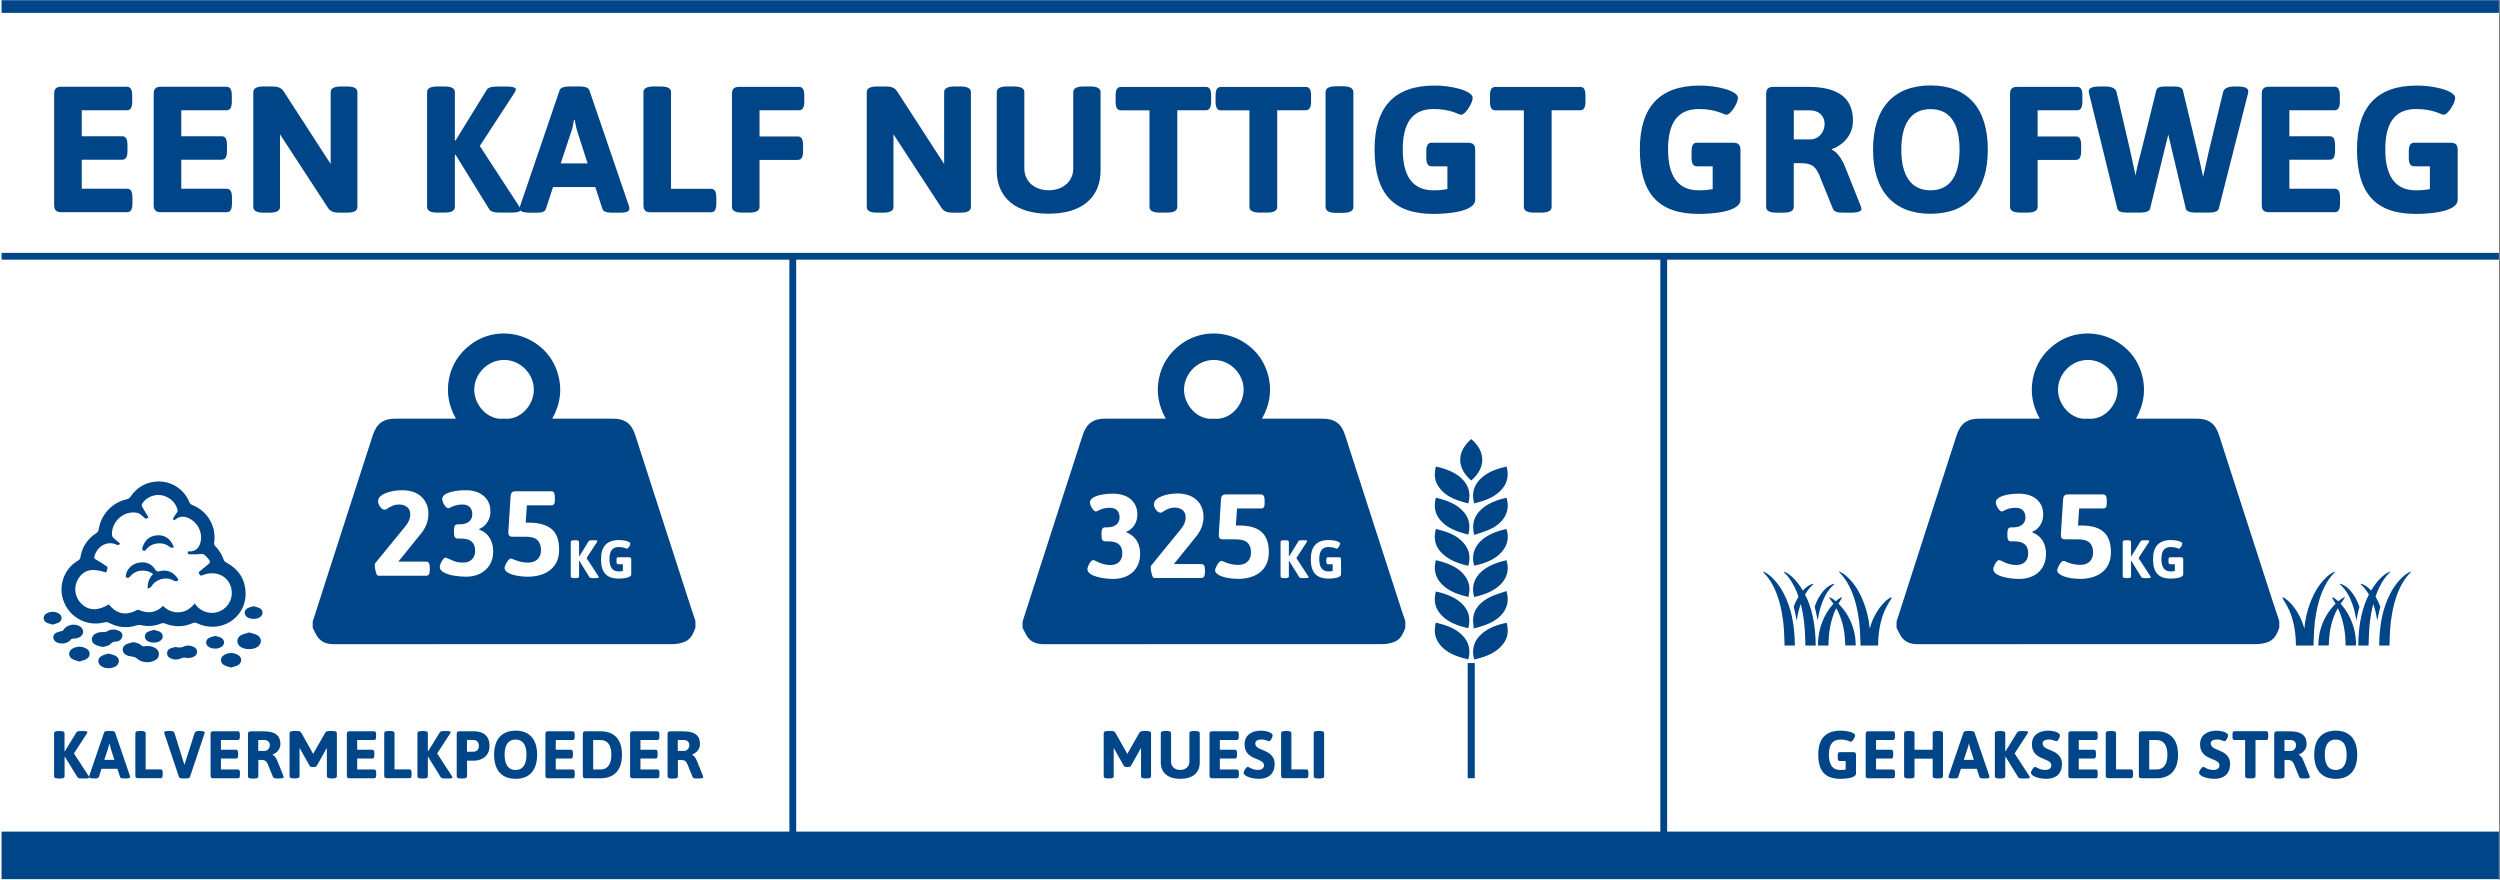 <svg xmlns="http://www.w3.org/2000/svg" xmlns:xlink="http://www.w3.org/1999/xlink" width="773" zoomAndPan="magnify" viewBox="0 0 579.75 204" height="272" preserveAspectRatio="xMidYMid meet" version="1.0"><rect x="0" y="0" width="579.75" height="204" fill="#808080" stroke="none"/><defs><g/><clipPath id="id1"><path d="M 0 0.043 L 579.5 0.043 L 579.5 203.953 L 0 203.953 Z M 0 0.043 " clip-rule="nonzero"/></clipPath><clipPath id="id2"><path d="M 0 0.043 L 579.5 0.043 L 579.5 3 L 0 3 Z M 0 0.043 " clip-rule="nonzero"/></clipPath><clipPath id="id3"><path d="M 0 192 L 579.5 192 L 579.5 203.871 L 0 203.871 Z M 0 192 " clip-rule="nonzero"/></clipPath><clipPath id="id4"><path d="M 0 58 L 579.5 58 L 579.5 61 L 0 61 Z M 0 58 " clip-rule="nonzero"/></clipPath><clipPath id="id5"><path d="M 85.984 107.062 L 131.734 107.062 L 131.734 138.562 L 85.984 138.562 Z M 85.984 107.062 " clip-rule="nonzero"/></clipPath></defs><g clip-path="url(#id1)"><path fill="#ffffff" d="M 0 0.043 L 579.75 0.043 L 579.75 211.543 L 0 211.543 Z M 0 0.043 " fill-opacity="1" fill-rule="nonzero"/><path fill="#ffffff" d="M 0 0.043 L 579.75 0.043 L 579.75 204.043 L 0 204.043 Z M 0 0.043 " fill-opacity="1" fill-rule="nonzero"/><path fill="#ffffff" d="M 0 0.043 L 579.75 0.043 L 579.75 204.043 L 0 204.043 Z M 0 0.043 " fill-opacity="1" fill-rule="nonzero"/><path fill="#ffffff" d="M 0 0.043 L 579.75 0.043 L 579.75 204.043 L 0 204.043 Z M 0 0.043 " fill-opacity="1" fill-rule="nonzero"/></g><path fill="#004587" d="M 116.875 83.469 C 120.652 83.453 123.844 86.68 123.797 90.441 C 123.766 93.969 120.652 97.527 116.859 97.086 C 113.148 97.527 109.988 93.969 109.973 90.395 C 109.988 86.633 113.117 83.484 116.875 83.469 M 159.738 139.375 C 158.332 135.043 156.926 130.711 155.535 126.375 C 154.098 121.934 152.66 117.488 151.223 113.027 C 149.926 109.012 148.613 104.992 147.336 100.961 C 146.465 98.223 144.949 97.086 142.059 97.086 C 137.668 97.086 133.273 97.086 128.883 97.086 L 128.062 97.086 C 130.02 93.59 130.445 90 129.246 86.285 C 128.375 83.578 126.734 81.363 124.395 79.734 C 119.688 76.461 113.543 76.543 109.102 79.926 C 106.465 81.934 104.773 84.559 104.125 87.832 C 103.496 91.074 104.062 94.113 105.723 97.086 L 104.695 97.086 C 100.352 97.086 96.008 97.086 91.66 97.086 C 88.848 97.086 87.316 98.258 86.449 100.945 C 84.727 106.336 82.957 111.73 81.219 117.125 C 79.496 122.453 77.789 127.785 76.07 133.098 C 74.883 136.781 73.699 140.469 72.516 144.152 L 72.516 145.578 C 72.91 146.32 73.227 147.125 73.715 147.789 C 74.598 148.977 75.895 149.371 77.332 149.387 C 77.711 149.387 78.09 149.387 78.469 149.387 C 104.301 149.387 130.129 149.387 155.945 149.371 C 156.859 149.371 157.824 149.199 158.695 148.867 C 159.816 148.438 160.527 147.488 160.953 146.367 C 161.047 146.098 161.16 145.844 161.27 145.578 L 161.27 144.012 C 160.746 142.461 160.242 140.926 159.738 139.375 " fill-opacity="1" fill-rule="nonzero"/><g clip-path="url(#id2)"><path stroke-linecap="butt" transform="matrix(1.58, 0, 0, 1.582, 0, 0.216)" fill="none" stroke-linejoin="miter" d="M 0.23 0.75 L 367.309 0.75 " stroke="#004587" stroke-width="2" stroke-opacity="1" stroke-miterlimit="4"/></g><g clip-path="url(#id3)"><path stroke-linecap="butt" transform="matrix(1.58, 0, 0, 1.582, 0, 0.216)" fill="none" stroke-linejoin="miter" d="M 0.23 125.269 L 367.309 125.269 " stroke="#004587" stroke-width="7" stroke-opacity="1" stroke-miterlimit="4"/></g><path stroke-linecap="butt" transform="matrix(1.58, 0, 0, 1.582, 0, 0.216)" fill="none" stroke-linejoin="miter" d="M 244.189 125.42 L 244.189 37.431 " stroke="#004587" stroke-width="1" stroke-opacity="1" stroke-miterlimit="4"/><path stroke-linecap="butt" transform="matrix(1.58, 0, 0, 1.582, 0, 0.216)" fill="none" stroke-linejoin="miter" d="M 116.359 125.42 L 116.359 37.431 " stroke="#004587" stroke-width="1" stroke-opacity="1" stroke-miterlimit="4"/><path fill="#ffffff" d="M 99.719 119.891 C 99.719 121.664 99.023 123.18 98.027 124.398 L 92.848 130.805 L 99.23 130.805 C 99.812 130.805 100.051 131.215 100.051 132.18 L 100.051 132.656 C 100.051 133.621 99.797 134.031 99.23 134.031 L 88.25 134.031 C 87.84 134.031 87.477 132.402 87.477 131.594 C 87.477 131.406 87.508 131.262 87.555 131.184 L 94.535 122.613 C 95.137 121.867 95.578 120.984 95.578 119.957 C 95.578 118.469 94.473 117.711 93.02 117.711 C 91.25 117.711 90.289 118.895 89.797 118.895 C 88.945 118.895 88.219 117.711 88.219 116.98 C 88.219 115.352 91.109 114.434 93.715 114.434 C 97.602 114.469 99.719 116.73 99.719 119.891 Z M 99.719 119.891 " fill-opacity="1" fill-rule="nonzero"/><path fill="#ffffff" d="M 113.891 116.062 L 113.891 116.809 C 113.891 117.582 113.637 117.914 113.07 117.914 L 107.492 117.914 L 107.223 121.867 L 107.934 121.867 C 112.105 121.867 114.871 123.309 114.871 128.051 C 114.871 132.719 111.141 134.238 107.809 134.238 C 104.695 134.238 102.406 133.352 102.406 132.242 C 102.406 131.754 103.258 130.062 103.891 130.062 C 104.191 130.062 105.578 130.996 107.777 130.996 C 109.578 130.996 110.73 129.949 110.73 128.148 C 110.73 126.219 109.812 125.078 107.285 125.078 L 104.285 125.078 C 103.48 125.078 103.258 124.746 103.258 123.973 L 103.777 115.766 C 103.828 114.988 104.141 114.656 104.934 114.656 L 113.07 114.656 C 113.637 114.688 113.891 115.102 113.891 116.062 Z M 113.891 116.062 " fill-opacity="1" fill-rule="nonzero"/><path fill="#ffffff" d="M 130.004 124.367 C 130.004 130.582 127.539 134.254 123.465 134.254 C 119.371 134.254 116.922 130.582 116.922 124.367 C 116.922 118.152 119.387 114.484 123.465 114.484 C 127.555 114.469 130.004 118.152 130.004 124.367 Z M 121.062 124.367 C 121.062 128.766 121.914 131.027 123.465 131.027 C 125.012 131.027 125.863 128.766 125.863 124.367 C 125.863 119.973 125.012 117.711 123.465 117.711 C 121.914 117.711 121.062 119.973 121.062 124.367 Z M 121.062 124.367 " fill-opacity="1" fill-rule="nonzero"/><path fill="#ffffff" d="M 138.52 125.457 C 138.52 125.523 138.488 125.602 138.426 125.727 L 136.023 129.414 L 138.758 133.605 C 138.836 133.715 138.852 133.809 138.852 133.871 C 138.852 133.984 138.645 134.062 138.156 134.062 L 137.43 134.062 C 137.066 134.062 136.781 134.016 136.672 133.824 L 134.332 130.031 L 134.285 130.047 L 134.285 133.668 C 134.285 133.938 134.062 134.062 133.543 134.062 L 133.102 134.062 C 132.578 134.062 132.359 133.922 132.359 133.668 L 132.359 125.68 C 132.359 125.41 132.578 125.285 133.102 125.285 L 133.543 125.285 C 134.062 125.285 134.285 125.426 134.285 125.68 L 134.285 129.016 L 134.332 129.035 L 136.496 125.523 C 136.609 125.332 136.875 125.285 137.238 125.285 L 137.824 125.285 C 138.312 125.27 138.52 125.348 138.52 125.457 Z M 138.52 125.457 " fill-opacity="1" fill-rule="nonzero"/><path fill="#ffffff" d="M 146.18 126.074 C 146.18 126.422 145.676 127.246 145.375 127.246 C 145.234 127.246 144.664 126.852 143.48 126.852 C 142.012 126.852 141.332 127.785 141.332 129.664 C 141.332 131.531 142.027 132.512 143.465 132.512 C 143.812 132.512 144.098 132.48 144.445 132.434 L 144.445 130.852 L 143.355 130.852 C 143.086 130.852 142.973 130.664 142.973 130.234 L 142.973 129.84 C 142.973 129.398 143.086 129.223 143.355 129.223 L 145.883 129.223 C 146.23 129.223 146.387 129.367 146.387 129.73 L 146.387 133.191 C 146.387 134.047 144.363 134.172 143.48 134.172 C 140.684 134.172 139.371 132.766 139.371 129.68 C 139.371 126.707 140.762 125.238 143.527 125.238 C 144.602 125.207 146.18 125.555 146.18 126.074 Z M 146.18 126.074 " fill-opacity="1" fill-rule="nonzero"/><path fill="#004587" d="M 20.27 169.773 C 20.27 169.852 20.238 169.965 20.145 170.105 L 17.141 174.723 L 20.555 179.961 C 20.648 180.102 20.68 180.211 20.68 180.293 C 20.68 180.434 20.41 180.527 19.812 180.527 L 18.91 180.527 C 18.453 180.527 18.105 180.465 17.961 180.227 L 15.039 175.484 L 14.977 175.5 L 14.977 180.023 C 14.977 180.355 14.691 180.527 14.043 180.527 L 13.477 180.527 C 12.828 180.527 12.543 180.355 12.543 180.023 L 12.543 170.043 C 12.543 169.711 12.828 169.535 13.477 169.535 L 14.027 169.535 C 14.676 169.535 14.961 169.711 14.961 170.043 L 14.961 174.219 L 15.023 174.234 L 17.727 169.836 C 17.867 169.602 18.215 169.535 18.656 169.535 L 19.383 169.535 C 20 169.535 20.27 169.633 20.27 169.773 Z M 20.27 169.773 " fill-opacity="1" fill-rule="nonzero"/><path fill="#004587" d="M 26.684 169.852 L 30.113 179.879 C 30.145 179.992 30.16 180.086 30.16 180.164 C 30.16 180.387 29.922 180.512 29.387 180.512 L 28.707 180.512 C 28.246 180.512 27.914 180.434 27.836 180.18 L 27.219 178.281 L 23.539 178.281 L 22.922 180.18 C 22.844 180.418 22.574 180.512 22.211 180.512 L 21.598 180.512 C 20.949 180.512 20.648 180.387 20.648 180.164 C 20.648 180.086 20.68 179.992 20.711 179.879 L 24.141 169.852 C 24.234 169.602 24.582 169.52 25.023 169.52 L 25.832 169.52 C 26.242 169.535 26.59 169.617 26.684 169.852 Z M 25.34 172.445 C 25.277 172.777 25.23 173.109 25.102 173.441 L 24.188 176.211 L 26.523 176.211 L 25.641 173.441 C 25.531 173.109 25.469 172.777 25.402 172.445 Z M 25.34 172.445 " fill-opacity="1" fill-rule="nonzero"/><path fill="#004587" d="M 33.777 170.027 L 33.777 178.426 L 37.254 178.426 C 37.586 178.426 37.727 178.664 37.727 179.199 L 37.727 179.691 C 37.727 180.242 37.586 180.465 37.254 180.465 L 32.008 180.465 C 31.566 180.465 31.391 180.277 31.391 179.848 L 31.391 170.027 C 31.391 169.695 31.676 169.52 32.324 169.52 L 32.859 169.52 C 33.492 169.535 33.777 169.711 33.777 170.027 Z M 33.777 170.027 " fill-opacity="1" fill-rule="nonzero"/><path fill="#004587" d="M 47.457 169.867 C 47.457 169.949 47.441 170.043 47.41 170.152 L 44.047 180.18 C 43.965 180.434 43.617 180.512 43.176 180.512 L 42.371 180.512 C 41.914 180.512 41.582 180.434 41.504 180.18 L 38.137 170.152 C 38.105 170.043 38.074 169.949 38.074 169.867 C 38.074 169.648 38.375 169.52 39.023 169.52 L 39.543 169.52 C 40 169.52 40.348 169.633 40.461 169.98 L 42.562 176.734 L 42.734 177.285 L 42.797 177.285 L 42.973 176.734 L 45.137 169.98 C 45.246 169.648 45.609 169.52 46.051 169.52 L 46.543 169.52 C 47.172 169.535 47.457 169.664 47.457 169.867 Z M 47.457 169.867 " fill-opacity="1" fill-rule="nonzero"/><path fill="#004587" d="M 55.625 170.344 L 55.625 170.832 C 55.625 171.371 55.484 171.609 55.152 171.609 L 51.234 171.609 L 51.234 173.871 L 54.742 173.871 C 55.074 173.871 55.215 174.109 55.215 174.645 L 55.215 175.137 C 55.215 175.672 55.074 175.91 54.742 175.91 L 51.234 175.91 L 51.234 178.441 L 55.168 178.441 C 55.5 178.441 55.641 178.68 55.641 179.215 L 55.641 179.707 C 55.641 180.258 55.5 180.48 55.168 180.48 L 49.449 180.48 C 49.008 180.48 48.832 180.293 48.832 179.863 L 48.832 170.199 C 48.832 169.758 49.023 169.586 49.449 169.586 L 55.152 169.586 C 55.484 169.57 55.625 169.805 55.625 170.344 Z M 55.625 170.344 " fill-opacity="1" fill-rule="nonzero"/><path fill="#004587" d="M 65.027 172.496 C 65.027 173.695 64.285 174.566 63.207 174.977 L 63.207 175.039 C 63.605 175.199 64.062 175.801 64.332 176.48 L 65.707 179.91 C 65.754 180.039 65.785 180.133 65.785 180.211 C 65.785 180.402 65.484 180.527 64.852 180.527 L 64.219 180.527 C 63.762 180.527 63.414 180.449 63.32 180.195 L 62.086 177.16 C 61.77 176.543 61.535 176.227 60.508 176.227 L 59.906 176.227 L 59.906 180.039 C 59.906 180.371 59.621 180.543 58.977 180.543 L 58.438 180.543 C 57.789 180.543 57.504 180.371 57.504 180.039 L 57.504 170.219 C 57.504 169.773 57.695 169.602 58.121 169.602 L 61.156 169.602 C 63.84 169.57 65.027 170.629 65.027 172.496 Z M 59.891 171.609 L 59.891 174.141 L 61.375 174.141 C 62.008 174.141 62.578 173.539 62.578 172.793 C 62.578 172.082 62.07 171.609 61.266 171.609 Z M 59.891 171.609 " fill-opacity="1" fill-rule="nonzero"/><path fill="#004587" d="M 78.121 170.027 L 78.121 180.008 C 78.121 180.34 77.84 180.512 77.191 180.512 L 76.73 180.512 C 76.086 180.512 75.801 180.34 75.801 180.008 L 75.801 173.555 L 75.738 173.539 L 73.477 177.57 C 73.336 177.762 73.145 177.871 72.863 177.871 L 72.402 177.871 C 72.102 177.871 71.914 177.762 71.789 177.57 L 69.527 173.539 L 69.465 173.555 L 69.465 180.008 C 69.465 180.34 69.18 180.512 68.531 180.512 L 68.074 180.512 C 67.426 180.512 67.145 180.34 67.145 180.008 L 67.145 170.027 C 67.145 169.695 67.426 169.52 68.074 169.52 L 68.895 169.52 C 69.355 169.52 69.703 169.633 69.875 169.949 L 72.5 174.613 L 72.625 174.836 L 72.766 174.566 L 75.406 169.949 C 75.578 169.633 75.941 169.52 76.383 169.52 L 77.191 169.52 C 77.84 169.535 78.121 169.711 78.121 170.027 Z M 78.121 170.027 " fill-opacity="1" fill-rule="nonzero"/><path fill="#004587" d="M 87.223 170.344 L 87.223 170.832 C 87.223 171.371 87.082 171.609 86.75 171.609 L 82.832 171.609 L 82.832 173.871 L 86.336 173.871 C 86.668 173.871 86.812 174.109 86.812 174.645 L 86.812 175.137 C 86.812 175.672 86.668 175.91 86.336 175.91 L 82.832 175.91 L 82.832 178.441 L 86.766 178.441 C 87.098 178.441 87.238 178.68 87.238 179.215 L 87.238 179.707 C 87.238 180.258 87.098 180.48 86.766 180.48 L 81.047 180.48 C 80.602 180.48 80.43 180.293 80.43 179.863 L 80.43 170.199 C 80.43 169.758 80.617 169.586 81.047 169.586 L 86.75 169.586 C 87.082 169.57 87.223 169.805 87.223 170.344 Z M 87.223 170.344 " fill-opacity="1" fill-rule="nonzero"/><path fill="#004587" d="M 91.488 170.027 L 91.488 178.426 L 94.965 178.426 C 95.297 178.426 95.438 178.664 95.438 179.199 L 95.438 179.691 C 95.438 180.242 95.297 180.465 94.965 180.465 L 89.719 180.465 C 89.277 180.465 89.102 180.277 89.102 179.848 L 89.102 170.027 C 89.102 169.695 89.387 169.52 90.035 169.52 L 90.57 169.52 C 91.219 169.535 91.488 169.711 91.488 170.027 Z M 91.488 170.027 " fill-opacity="1" fill-rule="nonzero"/><path fill="#004587" d="M 104.504 169.773 C 104.504 169.852 104.473 169.965 104.379 170.105 L 101.379 174.723 L 104.789 179.961 C 104.887 180.102 104.918 180.211 104.918 180.293 C 104.918 180.434 104.648 180.527 104.047 180.527 L 103.148 180.527 C 102.688 180.527 102.34 180.465 102.199 180.227 L 99.277 175.484 L 99.215 175.5 L 99.215 180.023 C 99.215 180.355 98.93 180.527 98.281 180.527 L 97.727 180.527 C 97.082 180.527 96.797 180.355 96.797 180.023 L 96.797 170.043 C 96.797 169.711 97.082 169.535 97.727 169.535 L 98.281 169.535 C 98.93 169.535 99.215 169.711 99.215 170.043 L 99.215 174.219 L 99.277 174.234 L 101.977 169.836 C 102.121 169.602 102.469 169.535 102.91 169.535 L 103.637 169.535 C 104.238 169.535 104.504 169.633 104.504 169.773 Z M 104.504 169.773 " fill-opacity="1" fill-rule="nonzero"/><path fill="#004587" d="M 113.512 172.984 C 113.512 175.988 110.809 176.402 109.957 176.402 L 108.312 176.402 L 108.312 180.023 C 108.312 180.355 108.027 180.527 107.383 180.527 L 106.844 180.527 C 106.195 180.527 105.91 180.355 105.91 180.023 L 105.91 170.199 C 105.91 169.758 106.102 169.586 106.527 169.586 L 109.797 169.586 C 111.188 169.57 113.512 169.965 113.512 172.984 Z M 108.297 171.609 L 108.297 174.328 L 109.688 174.328 C 110.273 174.328 111.047 174.09 111.047 172.969 C 111.047 171.848 110.289 171.594 109.688 171.594 L 108.297 171.594 Z M 108.297 171.609 " fill-opacity="1" fill-rule="nonzero"/><path fill="#004587" d="M 124.555 175.023 C 124.555 178.629 122.785 180.609 119.578 180.609 C 116.371 180.609 114.586 178.629 114.586 175.023 C 114.586 171.418 116.371 169.441 119.578 169.441 C 122.77 169.441 124.555 171.418 124.555 175.023 Z M 117.02 175.023 C 117.02 177.316 117.887 178.566 119.562 178.566 C 121.234 178.566 122.09 177.316 122.09 175.023 C 122.09 172.73 121.234 171.496 119.562 171.496 C 117.887 171.496 117.02 172.73 117.02 175.023 Z M 117.02 175.023 " fill-opacity="1" fill-rule="nonzero"/><path fill="#004587" d="M 133.273 170.344 L 133.273 170.832 C 133.273 171.371 133.133 171.609 132.801 171.609 L 128.883 171.609 L 128.883 173.871 L 132.391 173.871 C 132.723 173.871 132.863 174.109 132.863 174.645 L 132.863 175.137 C 132.863 175.672 132.723 175.91 132.391 175.91 L 128.883 175.91 L 128.883 178.441 L 132.816 178.441 C 133.148 178.441 133.289 178.68 133.289 179.215 L 133.289 179.707 C 133.289 180.258 133.148 180.48 132.816 180.48 L 127.098 180.48 C 126.656 180.48 126.48 180.293 126.48 179.863 L 126.48 170.199 C 126.48 169.758 126.672 169.586 127.098 169.586 L 132.801 169.586 C 133.133 169.57 133.273 169.805 133.273 170.344 Z M 133.273 170.344 " fill-opacity="1" fill-rule="nonzero"/><path fill="#004587" d="M 144.238 175.023 C 144.238 178.551 142.469 180.48 139.262 180.48 L 135.77 180.48 C 135.328 180.48 135.156 180.293 135.156 179.863 L 135.156 170.199 C 135.156 169.758 135.344 169.586 135.77 169.586 L 139.262 169.586 C 142.469 169.57 144.238 171.496 144.238 175.023 Z M 137.555 171.609 L 137.555 178.441 L 139.246 178.441 C 140.922 178.441 141.773 177.238 141.773 175.023 C 141.773 172.812 140.922 171.609 139.246 171.609 Z M 137.555 171.609 " fill-opacity="1" fill-rule="nonzero"/><path fill="#004587" d="M 152.91 170.344 L 152.91 170.832 C 152.91 171.371 152.77 171.609 152.438 171.609 L 148.52 171.609 L 148.52 173.871 L 152.027 173.871 C 152.359 173.871 152.5 174.109 152.5 174.645 L 152.5 175.137 C 152.5 175.672 152.359 175.91 152.027 175.91 L 148.52 175.91 L 148.52 178.441 L 152.453 178.441 C 152.785 178.441 152.926 178.68 152.926 179.215 L 152.926 179.707 C 152.926 180.258 152.785 180.48 152.453 180.48 L 146.734 180.48 C 146.293 180.48 146.117 180.293 146.117 179.863 L 146.117 170.199 C 146.117 169.758 146.309 169.586 146.734 169.586 L 152.438 169.586 C 152.77 169.57 152.91 169.805 152.91 170.344 Z M 152.91 170.344 " fill-opacity="1" fill-rule="nonzero"/><path fill="#004587" d="M 162.328 172.496 C 162.328 173.695 161.586 174.566 160.512 174.977 L 160.512 175.039 C 160.906 175.199 161.363 175.801 161.633 176.48 L 163.008 179.91 C 163.055 180.039 163.086 180.133 163.086 180.211 C 163.086 180.402 162.785 180.527 162.152 180.527 L 161.523 180.527 C 161.062 180.527 160.715 180.449 160.621 180.195 L 159.391 177.16 C 159.074 176.543 158.836 176.227 157.809 176.227 L 157.207 176.227 L 157.207 180.039 C 157.207 180.371 156.926 180.543 156.277 180.543 L 155.738 180.543 C 155.094 180.543 154.809 180.371 154.809 180.039 L 154.809 170.219 C 154.809 169.773 154.996 169.602 155.422 169.602 L 158.457 169.602 C 161.145 169.57 162.328 170.629 162.328 172.496 Z M 157.176 171.609 L 157.176 174.141 L 158.664 174.141 C 159.293 174.141 159.863 173.539 159.863 172.793 C 159.863 172.082 159.355 171.609 158.551 171.609 Z M 157.176 171.609 " fill-opacity="1" fill-rule="nonzero"/><path fill="#004587" d="M 30.664 22.215 L 30.664 23.496 C 30.664 24.949 30.285 25.566 29.418 25.566 L 18.957 25.566 L 18.957 31.594 L 28.309 31.594 C 29.18 31.594 29.559 32.211 29.559 33.664 L 29.559 34.961 C 29.559 36.418 29.18 37.035 28.309 37.035 L 18.957 37.035 L 18.957 43.773 L 29.465 43.773 C 30.332 43.773 30.711 44.387 30.711 45.844 L 30.711 47.141 C 30.711 48.594 30.332 49.211 29.465 49.211 L 14.219 49.211 C 13.051 49.211 12.559 48.707 12.559 47.551 L 12.559 21.773 C 12.559 20.602 13.066 20.113 14.219 20.113 L 29.418 20.113 C 30.285 20.129 30.664 20.762 30.664 22.215 Z M 30.664 22.215 " fill-opacity="1" fill-rule="nonzero"/><path fill="#004587" d="M 53.762 22.215 L 53.762 23.496 C 53.762 24.949 53.383 25.566 52.512 25.566 L 42.039 25.566 L 42.039 31.594 L 51.391 31.594 C 52.262 31.594 52.641 32.211 52.641 33.664 L 52.641 34.961 C 52.641 36.418 52.262 37.035 51.391 37.035 L 42.039 37.035 L 42.039 43.773 L 52.547 43.773 C 53.414 43.773 53.793 44.387 53.793 45.844 L 53.793 47.141 C 53.793 48.594 53.414 49.211 52.547 49.211 L 37.301 49.211 C 36.129 49.211 35.641 48.707 35.641 47.551 L 35.641 21.773 C 35.641 20.602 36.148 20.113 37.301 20.113 L 52.496 20.113 C 53.383 20.129 53.762 20.762 53.762 22.215 Z M 53.762 22.215 " fill-opacity="1" fill-rule="nonzero"/><path fill="#004587" d="M 82.879 21.375 L 82.879 47.996 C 82.879 48.863 82.137 49.324 80.383 49.324 L 78.801 49.324 C 77.602 49.324 76.684 49.148 76.055 48.199 L 64.93 31.152 L 64.93 47.996 C 64.93 48.863 64.188 49.324 62.434 49.324 L 61.234 49.324 C 59.496 49.324 58.738 48.863 58.738 47.996 L 58.738 21.375 C 58.738 20.508 59.48 20.047 61.234 20.047 L 63.02 20.047 C 64.219 20.047 65.137 20.223 65.77 21.172 L 75.562 36.305 L 76.684 38.016 L 76.684 21.375 C 76.684 20.508 77.426 20.047 79.18 20.047 L 80.383 20.047 C 82.137 20.047 82.879 20.508 82.879 21.375 Z M 82.879 21.375 " fill-opacity="1" fill-rule="nonzero"/><path fill="#004587" d="M 119.609 20.68 C 119.609 20.887 119.531 21.188 119.277 21.551 L 111.266 33.855 L 120.367 47.82 C 120.621 48.199 120.699 48.484 120.699 48.691 C 120.699 49.07 119.988 49.309 118.375 49.309 L 115.977 49.309 C 114.773 49.309 113.812 49.133 113.449 48.516 L 105.645 35.879 L 105.484 35.926 L 105.484 47.977 C 105.484 48.848 104.742 49.309 102.988 49.309 L 101.535 49.309 C 99.797 49.309 99.039 48.848 99.039 47.977 L 99.039 21.375 C 99.039 20.508 99.781 20.047 101.535 20.047 L 102.988 20.047 C 104.727 20.047 105.484 20.508 105.484 21.375 L 105.484 32.527 L 105.645 32.574 L 112.863 20.855 C 113.242 20.238 114.145 20.062 115.359 20.062 L 117.316 20.062 C 118.898 20.047 119.609 20.301 119.609 20.68 Z M 119.609 20.68 " fill-opacity="1" fill-rule="nonzero"/><path fill="#004587" d="M 136.672 20.918 L 145.816 47.664 C 145.898 47.945 145.945 48.199 145.945 48.406 C 145.945 48.992 145.328 49.324 143.875 49.324 L 142.027 49.324 C 140.824 49.324 139.91 49.117 139.703 48.453 L 138.047 43.375 L 128.25 43.375 L 126.59 48.453 C 126.387 49.07 125.676 49.324 124.68 49.324 L 123.02 49.324 C 121.285 49.324 120.492 48.992 120.492 48.406 C 120.492 48.199 120.574 47.945 120.652 47.664 L 129.781 20.918 C 130.035 20.254 130.953 20.047 132.152 20.047 L 134.316 20.047 C 135.52 20.047 136.418 20.254 136.672 20.918 Z M 133.102 27.828 C 132.941 28.699 132.816 29.617 132.484 30.488 L 130.035 37.887 L 136.262 37.887 L 133.891 30.488 C 133.605 29.617 133.434 28.699 133.273 27.828 Z M 133.102 27.828 " fill-opacity="1" fill-rule="nonzero"/><path fill="#004587" d="M 155.613 21.375 L 155.613 43.789 L 164.871 43.789 C 165.738 43.789 166.117 44.402 166.117 45.859 L 166.117 47.156 C 166.117 48.609 165.738 49.227 164.871 49.227 L 150.875 49.227 C 149.703 49.227 149.215 48.723 149.215 47.566 L 149.215 21.375 C 149.215 20.508 149.957 20.047 151.711 20.047 L 153.117 20.047 C 154.871 20.047 155.613 20.508 155.613 21.375 Z M 155.613 21.375 " fill-opacity="1" fill-rule="nonzero"/><path fill="#004587" d="M 186.516 22.215 L 186.516 23.496 C 186.516 24.949 186.137 25.566 185.266 25.566 L 176.137 25.566 L 176.137 31.641 L 184.98 31.641 C 185.852 31.641 186.23 32.258 186.23 33.711 L 186.23 35.008 C 186.23 36.465 185.852 37.082 184.98 37.082 L 176.137 37.082 L 176.137 47.977 C 176.137 48.848 175.395 49.309 173.641 49.309 L 172.234 49.309 C 170.496 49.309 169.738 48.848 169.738 47.977 L 169.738 21.805 C 169.738 20.633 170.242 20.145 171.395 20.145 L 185.266 20.145 C 186.152 20.129 186.516 20.762 186.516 22.215 Z M 186.516 22.215 " fill-opacity="1" fill-rule="nonzero"/><path fill="#004587" d="M 225.156 21.375 L 225.156 47.996 C 225.156 48.863 224.414 49.324 222.66 49.324 L 221.082 49.324 C 219.879 49.324 218.965 49.148 218.332 48.199 L 207.195 31.152 L 207.195 47.996 C 207.195 48.863 206.453 49.324 204.699 49.324 L 203.496 49.324 C 201.762 49.324 201 48.863 201 47.996 L 201 21.375 C 201 20.508 201.746 20.047 203.496 20.047 L 205.281 20.047 C 206.484 20.047 207.398 20.223 208.031 21.172 L 217.828 36.305 L 218.949 38.016 L 218.949 21.375 C 218.949 20.508 219.691 20.047 221.445 20.047 L 222.645 20.047 C 224.398 20.047 225.156 20.508 225.156 21.375 Z M 225.156 21.375 " fill-opacity="1" fill-rule="nonzero"/><path fill="#004587" d="M 255.223 21.375 L 255.223 39.5 C 255.223 45.906 250.781 49.559 243.184 49.559 C 235.586 49.559 231.145 45.906 231.145 39.5 L 231.145 21.375 C 231.145 20.508 231.887 20.047 233.641 20.047 L 235.047 20.047 C 236.785 20.047 237.543 20.508 237.543 21.375 L 237.543 39.09 C 237.543 42 239.832 44.121 243.199 44.121 C 246.562 44.121 248.887 42 248.887 39.09 L 248.887 21.375 C 248.887 20.508 249.629 20.047 251.383 20.047 L 252.758 20.047 C 254.48 20.047 255.223 20.508 255.223 21.375 Z M 255.223 21.375 " fill-opacity="1" fill-rule="nonzero"/><path fill="#004587" d="M 280.863 22.215 L 280.863 23.496 C 280.863 24.949 280.484 25.566 279.613 25.566 L 273.012 25.566 L 273.012 47.977 C 273.012 48.848 272.27 49.309 270.516 49.309 L 269.062 49.309 C 267.324 49.309 266.566 48.848 266.566 47.977 L 266.566 25.582 L 259.961 25.582 C 259.094 25.582 258.711 24.969 258.711 23.512 L 258.711 22.23 C 258.711 20.777 259.094 20.16 259.961 20.16 L 279.613 20.16 C 280.484 20.129 280.863 20.762 280.863 22.215 Z M 280.863 22.215 " fill-opacity="1" fill-rule="nonzero"/><path fill="#004587" d="M 304.039 22.215 L 304.039 23.496 C 304.039 24.949 303.66 25.566 302.789 25.566 L 296.188 25.566 L 296.188 47.977 C 296.188 48.848 295.445 49.309 293.691 49.309 L 292.238 49.309 C 290.5 49.309 289.742 48.848 289.742 47.977 L 289.742 25.582 L 283.137 25.582 C 282.27 25.582 281.891 24.969 281.891 23.512 L 281.891 22.23 C 281.891 20.777 282.27 20.16 283.137 20.16 L 302.789 20.16 C 303.66 20.129 304.039 20.762 304.039 22.215 Z M 304.039 22.215 " fill-opacity="1" fill-rule="nonzero"/><path fill="#004587" d="M 313.848 21.375 L 313.848 47.996 C 313.848 48.863 313.105 49.371 311.352 49.371 L 309.898 49.371 C 308.16 49.371 307.402 48.863 307.402 47.996 L 307.402 21.375 C 307.402 20.508 308.145 20 309.898 20 L 311.352 20 C 313.09 20 313.848 20.508 313.848 21.375 Z M 313.848 21.375 " fill-opacity="1" fill-rule="nonzero"/><path fill="#004587" d="M 341.512 22.707 C 341.512 23.875 339.852 26.613 338.809 26.613 C 338.305 26.613 336.441 25.281 332.492 25.281 C 327.594 25.281 325.301 28.398 325.301 34.645 C 325.301 40.879 327.625 44.137 332.41 44.137 C 333.582 44.137 334.527 44.055 335.652 43.852 L 335.652 38.566 L 332 38.566 C 331.133 38.566 330.754 37.953 330.754 36.496 L 330.754 35.168 C 330.754 33.711 331.133 33.098 332 33.098 L 340.438 33.098 C 341.605 33.098 342.098 33.602 342.098 34.758 L 342.098 46.316 C 342.098 49.18 335.367 49.609 332.426 49.609 C 323.121 49.609 318.762 44.91 318.762 34.645 C 318.762 24.746 323.422 19.844 332.633 19.844 C 336.281 19.797 341.512 20.965 341.512 22.707 Z M 341.512 22.707 " fill-opacity="1" fill-rule="nonzero"/><path fill="#004587" d="M 367.672 22.215 L 367.672 23.496 C 367.672 24.949 367.293 25.566 366.426 25.566 L 359.82 25.566 L 359.82 47.977 C 359.82 48.848 359.078 49.309 357.324 49.309 L 355.871 49.309 C 354.133 49.309 353.375 48.848 353.375 47.977 L 353.375 25.582 L 346.773 25.582 C 345.902 25.582 345.523 24.969 345.523 23.512 L 345.523 22.23 C 345.523 20.777 345.902 20.16 346.773 20.16 L 366.426 20.16 C 367.309 20.129 367.672 20.762 367.672 22.215 Z M 367.672 22.215 " fill-opacity="1" fill-rule="nonzero"/><path fill="#004587" d="M 403.031 22.707 C 403.031 23.875 401.371 26.613 400.328 26.613 C 399.824 26.613 397.957 25.281 394.008 25.281 C 389.113 25.281 386.82 28.398 386.82 34.645 C 386.82 40.879 389.145 44.137 393.93 44.137 C 395.098 44.137 396.047 44.055 397.168 43.852 L 397.168 38.566 L 393.52 38.566 C 392.652 38.566 392.273 37.953 392.273 36.496 L 392.273 35.168 C 392.273 33.711 392.652 33.098 393.52 33.098 L 401.957 33.098 C 403.125 33.098 403.613 33.602 403.613 34.758 L 403.613 46.316 C 403.613 49.18 396.883 49.609 393.945 49.609 C 384.641 49.609 380.281 44.91 380.281 34.645 C 380.281 24.746 384.941 19.844 394.152 19.844 C 397.801 19.797 403.031 20.965 403.031 22.707 Z M 403.031 22.707 " fill-opacity="1" fill-rule="nonzero"/><path fill="#004587" d="M 429.699 27.957 C 429.699 31.152 427.707 33.492 424.832 34.566 L 424.832 34.727 C 425.875 35.137 427.121 36.766 427.816 38.551 L 431.469 47.695 C 431.594 48.027 431.672 48.277 431.672 48.484 C 431.672 48.992 430.883 49.324 429.176 49.324 L 427.469 49.324 C 426.27 49.324 425.305 49.117 425.07 48.453 L 421.781 40.34 C 420.945 38.68 420.281 37.84 417.598 37.84 L 415.969 37.84 L 415.969 47.996 C 415.969 48.863 415.227 49.324 413.473 49.324 L 412.066 49.324 C 410.328 49.324 409.57 48.863 409.57 47.996 L 409.57 21.805 C 409.57 20.633 410.062 20.145 411.23 20.145 L 419.336 20.145 C 426.539 20.129 429.699 22.957 429.699 27.957 Z M 415.984 25.582 L 415.984 32.32 L 419.934 32.32 C 421.641 32.32 423.125 30.738 423.125 28.746 C 423.125 26.832 421.797 25.582 419.633 25.582 Z M 415.984 25.582 " fill-opacity="1" fill-rule="nonzero"/><path fill="#004587" d="M 460.977 34.695 C 460.977 44.293 456.238 49.574 447.691 49.574 C 439.145 49.574 434.359 44.293 434.359 34.695 C 434.359 25.094 439.129 19.812 447.691 19.812 C 456.254 19.812 460.977 25.078 460.977 34.695 Z M 440.914 34.695 C 440.914 40.812 443.238 44.137 447.691 44.137 C 452.148 44.137 454.422 40.812 454.422 34.695 C 454.422 28.59 452.133 25.301 447.691 25.301 C 443.254 25.301 440.914 28.574 440.914 34.695 Z M 440.914 34.695 " fill-opacity="1" fill-rule="nonzero"/><path fill="#004587" d="M 482.906 22.215 L 482.906 23.496 C 482.906 24.949 482.527 25.566 481.66 25.566 L 472.527 25.566 L 472.527 31.641 L 481.375 31.641 C 482.242 31.641 482.621 32.258 482.621 33.711 L 482.621 35.008 C 482.621 36.465 482.242 37.082 481.375 37.082 L 472.527 37.082 L 472.527 47.977 C 472.527 48.848 471.785 49.309 470.031 49.309 L 468.625 49.309 C 466.887 49.309 466.129 48.848 466.129 47.977 L 466.129 21.805 C 466.129 20.633 466.633 20.145 467.789 20.145 L 481.66 20.145 C 482.543 20.129 482.906 20.762 482.906 22.215 Z M 482.906 22.215 " fill-opacity="1" fill-rule="nonzero"/><path fill="#004587" d="M 521.375 21.125 C 521.375 21.297 521.328 21.504 521.297 21.742 L 514.52 48.438 C 514.344 49.023 513.398 49.309 512.227 49.309 L 509.195 49.309 C 508.027 49.309 507.031 49.023 506.902 48.438 L 503.492 34.047 L 502.828 31.215 L 502.117 34.047 L 498.594 48.438 C 498.422 49.023 497.473 49.309 496.305 49.309 L 493.316 49.309 C 491.992 49.309 491.152 49.023 491.027 48.438 L 484.469 21.742 C 484.391 21.488 484.391 21.281 484.391 21.125 C 484.391 20.461 485.18 20.047 486.965 20.047 L 488.039 20.047 C 489.668 20.047 490.617 20.461 490.82 21.328 L 493.934 34.727 C 494.266 36.133 494.723 38.379 495.23 40.719 C 495.609 38.395 496.273 36.148 496.637 34.727 L 500.047 20.918 C 500.223 20.254 500.996 20.047 502.34 20.047 L 503.918 20.047 C 505.246 20.047 506.035 20.254 506.207 20.918 L 509.496 34.727 C 509.875 36.305 510.41 38.68 510.902 41.004 C 511.438 38.711 511.945 36.305 512.309 34.727 L 515.547 21.328 C 515.75 20.461 516.715 20.047 518.324 20.047 L 518.785 20.047 C 520.586 20.047 521.375 20.461 521.375 21.125 Z M 521.375 21.125 " fill-opacity="1" fill-rule="nonzero"/><path fill="#004587" d="M 542.609 22.215 L 542.609 23.496 C 542.609 24.949 542.23 25.566 541.359 25.566 L 530.902 25.566 L 530.902 31.594 L 540.254 31.594 C 541.125 31.594 541.504 32.211 541.504 33.664 L 541.504 34.961 C 541.504 36.418 541.125 37.035 540.254 37.035 L 530.902 37.035 L 530.902 43.773 L 541.406 43.773 C 542.277 43.773 542.656 44.387 542.656 45.844 L 542.656 47.141 C 542.656 48.594 542.277 49.211 541.406 49.211 L 526.164 49.211 C 524.992 49.211 524.504 48.707 524.504 47.551 L 524.504 21.773 C 524.504 20.602 525.008 20.113 526.164 20.113 L 541.359 20.113 C 542.23 20.129 542.609 20.762 542.609 22.215 Z M 542.609 22.215 " fill-opacity="1" fill-rule="nonzero"/><path fill="#004587" d="M 569.355 22.707 C 569.355 23.875 567.695 26.613 566.652 26.613 C 566.148 26.613 564.285 25.281 560.332 25.281 C 555.438 25.281 553.145 28.398 553.145 34.645 C 553.145 40.879 555.469 44.137 560.254 44.137 C 561.426 44.137 562.371 44.055 563.492 43.852 L 563.492 38.566 L 559.844 38.566 C 558.977 38.566 558.598 37.953 558.598 36.496 L 558.598 35.168 C 558.598 33.711 558.977 33.098 559.844 33.098 L 568.281 33.098 C 569.449 33.098 569.938 33.602 569.938 34.758 L 569.938 46.316 C 569.938 49.18 563.211 49.609 560.254 49.609 C 550.949 49.609 546.59 44.91 546.59 34.645 C 546.59 24.746 551.25 19.844 560.461 19.844 C 564.125 19.797 569.355 20.965 569.355 22.707 Z M 569.355 22.707 " fill-opacity="1" fill-rule="nonzero"/><path fill="#004587" d="M 281.477 83.469 C 285.254 83.453 288.445 86.68 288.398 90.441 C 288.367 93.969 285.254 97.527 281.461 97.086 C 277.75 97.527 274.59 93.969 274.574 90.395 C 274.574 86.633 277.719 83.484 281.477 83.469 M 324.34 139.375 C 322.934 135.043 321.527 130.711 320.137 126.375 C 318.699 121.934 317.262 117.488 315.824 113.027 C 314.527 109.012 313.219 104.992 311.938 100.961 C 311.07 98.223 309.551 97.086 306.66 97.086 C 302.27 97.086 297.875 97.086 293.484 97.086 L 292.664 97.086 C 294.621 93.59 295.051 90 293.863 86.285 C 292.996 83.578 291.352 81.363 289.016 79.734 C 284.305 76.461 278.16 76.543 273.723 79.926 C 271.082 81.934 269.391 84.559 268.746 87.832 C 268.113 91.074 268.68 94.113 270.34 97.086 L 269.312 97.086 C 264.969 97.086 260.625 97.086 256.281 97.086 C 253.469 97.086 251.934 98.258 251.066 100.945 C 249.344 106.336 247.574 111.73 245.836 117.125 C 244.113 122.453 242.41 127.785 240.688 133.098 C 239.504 136.781 238.316 140.469 237.133 144.152 L 237.133 145.578 C 237.527 146.32 237.844 147.125 238.332 147.789 C 239.219 148.977 240.512 149.371 241.949 149.387 C 242.328 149.387 242.711 149.387 243.09 149.387 C 268.918 149.387 294.75 149.387 320.562 149.371 C 321.48 149.371 322.441 149.199 323.312 148.867 C 324.434 148.438 325.145 147.488 325.57 146.367 C 325.664 146.098 325.777 145.844 325.887 145.578 L 325.887 144.012 C 325.352 142.461 324.828 140.926 324.34 139.375 " fill-opacity="1" fill-rule="nonzero"/><path fill="#ffffff" d="M 263.754 119.305 C 263.754 121.219 262.758 122.676 261.191 123.34 L 261.191 123.449 C 263.375 124.273 264.398 126.125 264.398 128.402 C 264.398 132.07 261.84 134.254 258.16 134.254 C 256.09 134.254 252.172 133.699 252.172 131.992 C 252.172 131.469 252.883 129.887 253.531 129.887 C 254.02 129.887 255.301 131.027 257.527 131.027 C 259.156 131.027 260.262 130.062 260.262 128.352 C 260.262 126.535 259.344 125.539 257.039 125.539 L 256.266 125.539 C 255.68 125.539 255.441 125.125 255.441 124.16 L 255.441 123.672 C 255.441 122.707 255.695 122.297 256.266 122.297 L 256.785 122.297 C 258.586 122.297 259.629 121.379 259.629 120.004 C 259.629 118.641 258.887 117.758 257.387 117.758 C 255.285 117.758 254.621 118.609 254.133 118.609 C 253.578 118.609 252.758 117.25 252.758 116.508 C 252.758 115.133 255.379 114.484 258.113 114.484 C 261.539 114.469 263.754 116.348 263.754 119.305 Z M 263.754 119.305 " fill-opacity="1" fill-rule="nonzero"/><path fill="#ffffff" d="M 279.094 119.891 C 279.094 121.664 278.398 123.18 277.402 124.398 L 272.219 130.805 L 278.602 130.805 C 279.188 130.805 279.426 131.215 279.426 132.18 L 279.426 132.656 C 279.426 133.621 279.172 134.031 278.602 134.031 L 267.625 134.031 C 267.211 134.031 266.848 132.402 266.848 131.594 C 266.848 131.406 266.879 131.262 266.93 131.184 L 273.91 122.613 C 274.512 121.867 274.953 120.984 274.953 119.957 C 274.953 118.469 273.848 117.711 272.395 117.711 C 270.625 117.711 269.66 118.895 269.172 118.895 C 268.316 118.895 267.59 117.711 267.59 116.98 C 267.59 115.352 270.484 114.434 273.09 114.434 C 276.977 114.469 279.094 116.73 279.094 119.891 Z M 279.094 119.891 " fill-opacity="1" fill-rule="nonzero"/><path fill="#ffffff" d="M 293.266 116.062 L 293.266 116.809 C 293.266 117.582 293.012 117.914 292.441 117.914 L 286.867 117.914 L 286.598 121.867 L 287.309 121.867 C 291.477 121.867 294.242 123.309 294.242 128.051 C 294.242 132.719 290.516 134.238 287.18 134.238 C 284.07 134.238 281.777 133.352 281.777 132.242 C 281.777 131.754 282.633 130.062 283.262 130.062 C 283.562 130.062 284.953 130.996 287.148 130.996 C 288.949 130.996 290.105 129.949 290.105 128.148 C 290.105 126.219 289.188 125.078 286.66 125.078 L 283.66 125.078 C 282.852 125.078 282.633 124.746 282.633 123.973 L 283.152 115.766 C 283.199 114.988 283.516 114.656 284.305 114.656 L 292.441 114.656 C 293.012 114.688 293.266 115.102 293.266 116.062 Z M 293.266 116.062 " fill-opacity="1" fill-rule="nonzero"/><path fill="#ffffff" d="M 303.121 125.457 C 303.121 125.523 303.09 125.602 303.027 125.727 L 300.625 129.414 L 303.359 133.605 C 303.438 133.715 303.453 133.809 303.453 133.871 C 303.453 133.984 303.25 134.062 302.758 134.062 L 302.031 134.062 C 301.668 134.062 301.383 134.016 301.273 133.824 L 298.934 130.031 L 298.887 130.047 L 298.887 133.668 C 298.887 133.938 298.668 134.062 298.145 134.062 L 297.703 134.062 C 297.184 134.062 296.961 133.922 296.961 133.668 L 296.961 125.68 C 296.961 125.41 297.184 125.285 297.703 125.285 L 298.145 125.285 C 298.668 125.285 298.887 125.426 298.887 125.68 L 298.887 129.016 L 298.934 129.035 L 301.102 125.523 C 301.211 125.332 301.48 125.285 301.844 125.285 L 302.426 125.285 C 302.918 125.27 303.121 125.348 303.121 125.457 Z M 303.121 125.457 " fill-opacity="1" fill-rule="nonzero"/><path fill="#ffffff" d="M 310.785 126.074 C 310.785 126.422 310.277 127.246 309.977 127.246 C 309.836 127.246 309.266 126.852 308.082 126.852 C 306.613 126.852 305.934 127.785 305.934 129.664 C 305.934 131.531 306.629 132.512 308.066 132.512 C 308.414 132.512 308.699 132.48 309.047 132.434 L 309.047 130.852 L 307.957 130.852 C 307.688 130.852 307.578 130.664 307.578 130.234 L 307.578 129.84 C 307.578 129.398 307.688 129.223 307.957 129.223 L 310.484 129.223 C 310.832 129.223 310.988 129.367 310.988 129.73 L 310.988 133.191 C 310.988 134.047 308.969 134.172 308.082 134.172 C 305.285 134.172 303.977 132.766 303.977 129.68 C 303.977 126.707 305.363 125.238 308.129 125.238 C 309.203 125.207 310.785 125.555 310.785 126.074 Z M 310.785 126.074 " fill-opacity="1" fill-rule="nonzero"/><path fill="#004587" d="M 266.93 170.027 L 266.93 180.008 C 266.93 180.34 266.645 180.512 265.996 180.512 L 265.539 180.512 C 264.891 180.512 264.605 180.34 264.605 180.008 L 264.605 173.555 L 264.543 173.539 L 262.285 177.57 C 262.141 177.762 261.953 177.871 261.668 177.871 L 261.211 177.871 C 260.91 177.871 260.719 177.762 260.594 177.57 L 258.332 173.539 L 258.27 173.555 L 258.27 180.008 C 258.27 180.34 257.984 180.512 257.34 180.512 L 256.879 180.512 C 256.234 180.512 255.949 180.34 255.949 180.008 L 255.949 170.027 C 255.949 169.695 256.234 169.52 256.879 169.52 L 257.703 169.52 C 258.16 169.52 258.508 169.633 258.68 169.949 L 261.305 174.613 L 261.43 174.836 L 261.574 174.566 L 264.211 169.949 C 264.383 169.633 264.746 169.52 265.191 169.52 L 265.996 169.52 C 266.645 169.535 266.93 169.711 266.93 170.027 Z M 266.93 170.027 " fill-opacity="1" fill-rule="nonzero"/><path fill="#004587" d="M 278.223 170.027 L 278.223 176.828 C 278.223 179.23 276.566 180.609 273.707 180.609 C 270.863 180.609 269.188 179.23 269.188 176.828 L 269.188 170.027 C 269.188 169.695 269.473 169.52 270.121 169.52 L 270.641 169.52 C 271.289 169.52 271.574 169.695 271.574 170.027 L 271.574 176.668 C 271.574 177.762 272.426 178.551 273.691 178.551 C 274.953 178.551 275.824 177.762 275.824 176.668 L 275.824 170.027 C 275.824 169.695 276.105 169.52 276.754 169.52 L 277.277 169.52 C 277.938 169.535 278.223 169.711 278.223 170.027 Z M 278.223 170.027 " fill-opacity="1" fill-rule="nonzero"/><path fill="#004587" d="M 287.277 170.344 L 287.277 170.832 C 287.277 171.371 287.133 171.609 286.801 171.609 L 282.883 171.609 L 282.883 173.871 L 286.391 173.871 C 286.723 173.871 286.867 174.109 286.867 174.645 L 286.867 175.137 C 286.867 175.672 286.723 175.91 286.391 175.91 L 282.883 175.91 L 282.883 178.441 L 286.816 178.441 C 287.148 178.441 287.293 178.68 287.293 179.215 L 287.293 179.707 C 287.293 180.258 287.148 180.48 286.816 180.48 L 281.098 180.48 C 280.656 180.48 280.484 180.293 280.484 179.863 L 280.484 170.199 C 280.484 169.758 280.672 169.586 281.098 169.586 L 286.801 169.586 C 287.133 169.57 287.277 169.805 287.277 170.344 Z M 287.277 170.344 " fill-opacity="1" fill-rule="nonzero"/><path fill="#004587" d="M 295.129 170.535 C 295.129 170.961 294.637 171.895 294.273 171.895 C 294.07 171.895 293.594 171.496 292.555 171.496 C 291.336 171.496 291.098 172.02 291.098 172.367 C 291.098 173.223 291.859 173.539 292.758 173.902 C 294.039 174.441 295.586 175.074 295.586 177.191 C 295.586 179.738 293.77 180.609 292.062 180.609 C 289.691 180.609 288.398 179.77 288.398 179.23 C 288.398 178.742 289.031 177.84 289.363 177.84 C 289.645 177.84 290.402 178.551 291.652 178.551 C 292.316 178.551 293.121 178.348 293.121 177.461 C 293.121 176.527 291.891 176.258 290.719 175.723 C 289.645 175.199 288.617 174.457 288.617 172.59 C 288.617 170.344 290.484 169.441 292.316 169.441 C 293.977 169.441 295.129 170.012 295.129 170.535 Z M 295.129 170.535 " fill-opacity="1" fill-rule="nonzero"/><path fill="#004587" d="M 299.473 170.027 L 299.473 178.426 L 302.949 178.426 C 303.281 178.426 303.422 178.664 303.422 179.199 L 303.422 179.691 C 303.422 180.242 303.281 180.465 302.949 180.465 L 297.703 180.465 C 297.262 180.465 297.086 180.277 297.086 179.848 L 297.086 170.027 C 297.086 169.695 297.371 169.52 298.02 169.52 L 298.555 169.52 C 299.188 169.535 299.473 169.711 299.473 170.027 Z M 299.473 170.027 " fill-opacity="1" fill-rule="nonzero"/><path fill="#004587" d="M 307.07 170.027 L 307.07 180.008 C 307.07 180.34 306.785 180.527 306.141 180.527 L 305.586 180.527 C 304.938 180.527 304.652 180.34 304.652 180.008 L 304.652 170.027 C 304.652 169.695 304.938 169.504 305.586 169.504 L 306.141 169.504 C 306.805 169.52 307.07 169.711 307.07 170.027 Z M 307.07 170.027 " fill-opacity="1" fill-rule="nonzero"/><path fill="#004587" d="M 349.348 122.676 C 343.535 123.91 340.707 127.105 341.859 131.184 C 347.816 130.031 350.629 126.488 349.348 122.676 M 349.504 115.984 C 349.457 115.797 349.426 115.621 349.395 115.434 C 343.77 116.602 340.645 119.75 341.891 124.051 C 343.074 123.641 344.246 123.309 345.336 122.832 C 348.098 121.633 350.23 119.227 349.504 115.984 M 349.348 129.918 C 343.551 131.168 340.691 134.348 341.859 138.445 C 348.352 137.082 350.516 133.398 349.348 129.918 M 349.602 139.582 C 349.727 138.777 349.586 137.969 349.363 137.066 C 348.195 137.465 347.043 137.777 345.984 138.254 C 343.359 139.426 341.75 141.164 341.605 143.613 C 341.574 144.297 341.703 144.977 341.766 145.75 C 342.711 145.465 343.551 145.262 344.324 144.977 C 347.293 143.898 349.207 142.191 349.602 139.582 M 341.875 152.945 C 342.395 152.805 342.934 152.676 343.453 152.52 C 345.652 151.871 347.469 150.859 348.668 149.215 C 349.789 147.695 349.805 146.082 349.41 144.422 C 344.008 145.449 340.578 148.613 341.875 152.945 M 342 153.77 L 340.359 153.77 L 340.359 180.465 L 342 180.465 Z M 340.391 134.742 C 339.156 131.961 336.328 130.68 332.965 129.902 C 332.934 130.047 332.902 130.172 332.887 130.281 C 332.871 130.41 332.84 130.535 332.824 130.645 C 332.477 132.625 333.09 134.379 334.797 135.898 C 336.328 137.258 338.352 137.906 340.516 138.445 C 340.816 137.18 340.926 135.945 340.391 134.742 M 336.156 129.633 C 337.453 130.41 338.953 130.836 340.5 131.215 C 341.164 128.922 340.66 126.898 338.652 125.16 C 337.137 123.828 335.129 123.195 332.965 122.66 C 332.918 122.914 332.887 123.133 332.84 123.355 C 332.332 125.98 333.52 128.051 336.156 129.633 M 332.824 145.117 C 332.492 146.984 332.98 148.66 334.512 150.148 C 336.078 151.664 338.211 152.379 340.5 152.93 C 340.547 152.711 340.594 152.488 340.645 152.281 C 340.992 150.465 340.547 148.801 339.109 147.316 C 337.547 145.719 335.367 144.961 332.965 144.375 C 332.918 144.66 332.871 144.895 332.824 145.117 M 332.824 137.875 C 332.508 139.645 332.918 141.258 334.324 142.715 C 335.887 144.344 338.082 145.133 340.469 145.672 C 340.484 145.641 340.5 145.609 340.516 145.578 C 340.562 145.371 340.609 145.18 340.645 144.977 C 340.863 143.582 340.738 142.254 339.852 140.988 C 338.352 138.824 335.84 137.812 332.965 137.164 C 332.934 137.289 332.902 137.398 332.887 137.512 C 332.855 137.621 332.855 137.746 332.824 137.875 M 332.824 116.176 C 332.523 117.914 332.918 119.496 334.277 120.918 C 335.289 121.98 336.582 122.723 338.098 123.262 C 338.875 123.531 339.695 123.75 340.484 123.988 C 341.008 122.266 340.832 120.383 339.535 118.832 C 337.973 116.934 335.602 116.047 332.98 115.414 C 332.949 115.559 332.918 115.684 332.887 115.812 C 332.855 115.922 332.84 116.047 332.824 116.176 M 339.457 111.492 C 337.895 109.66 335.57 108.789 333.012 108.188 C 332.98 108.234 332.949 108.266 332.949 108.301 C 332.902 108.504 332.871 108.727 332.824 108.93 C 332.508 110.703 332.934 112.316 334.34 113.77 C 335.352 114.816 336.645 115.559 338.164 116.062 C 338.922 116.316 339.695 116.523 340.5 116.762 C 340.562 116.477 340.609 116.27 340.66 116.062 C 340.941 114.418 340.645 112.887 339.457 111.492 M 341.18 111.43 C 344.766 108.363 344.418 104.504 341.164 101.816 C 337.578 104.961 337.973 108.68 341.18 111.43 M 348.445 113.266 C 349.742 111.684 349.82 109.992 349.395 108.203 C 343.883 109.281 340.594 112.488 341.875 116.746 C 342.238 116.633 342.602 116.523 342.965 116.43 C 345.223 115.844 347.121 114.879 348.445 113.266 " fill-opacity="1" fill-rule="nonzero"/><path fill="#004587" d="M 34.441 119.988 C 33.746 120.414 33.809 120.352 33.398 119.988 C 32.938 119.574 32.434 119.07 31.863 118.941 C 28.801 118.246 25.734 120.969 25.973 124.129 C 25.988 124.352 26.16 124.59 26.32 124.746 C 26.793 125.191 27.301 125.602 27.805 126.012 C 27.789 126.09 27.789 126.172 27.773 126.25 C 27.551 126.297 27.301 126.441 27.141 126.359 C 24.836 125.223 22.543 126.723 21.895 129.016 C 21.785 129.414 21.895 129.555 22.227 129.746 C 23.066 130.219 23.855 130.727 24.66 131.262 C 24.805 131.359 24.945 131.609 24.93 131.754 C 24.883 132.102 24.723 132.434 24.613 132.766 C 21.359 131.676 19.48 132.102 18.168 134.188 C 17.031 136.008 17.266 138.363 18.77 139.898 C 20.457 141.637 22.641 141.734 25.23 140.168 C 25.277 140.215 25.324 140.246 25.371 140.293 C 27.078 142.414 29.32 142.824 31.707 141.48 C 31.863 141.387 32.133 141.418 32.324 141.496 C 33.223 141.859 34.125 142.082 35.105 141.938 C 36.18 141.781 37.047 141.273 37.789 140.516 C 38.895 141.574 40.145 142.098 41.629 141.984 C 43.113 141.875 44.219 141.07 45.152 139.945 C 45.309 140.137 45.402 140.277 45.516 140.406 C 46.891 142.098 49.227 142.617 51.156 141.668 C 53.145 140.688 54.141 138.539 53.621 136.371 C 52.859 133.258 49.703 132.355 47.207 133.305 C 46.414 133.605 46.414 133.605 46.051 132.719 C 46.621 132.242 47.191 131.738 47.789 131.277 C 48.926 130.395 48.957 130.281 47.965 129.191 C 47.805 129.016 47.633 128.859 47.457 128.699 C 47.172 128.434 46.875 128.434 46.48 128.48 C 45.656 128.59 44.805 128.559 43.965 128.543 C 43.539 128.543 43.445 128.258 43.586 127.879 C 45.578 128.02 46.305 126.789 46.559 125.457 C 46.969 123.246 45.703 120.984 43.617 120.098 C 42.562 119.656 41.551 119.719 40.648 120.492 C 40.539 120.586 40.363 120.586 40.223 120.637 C 40.207 120.461 40.113 120.238 40.176 120.129 C 40.41 119.719 40.727 119.34 40.996 118.926 C 41.105 118.754 41.234 118.5 41.188 118.309 C 40.871 116.648 39.305 115.18 37.488 114.848 C 35.766 114.516 33.793 115.383 32.922 116.871 C 32.828 117.047 32.875 117.379 32.988 117.566 C 33.461 118.391 33.949 119.164 34.441 119.988 M 36.762 111.652 C 39.875 111.637 42.672 113.469 43.871 116.363 C 44.047 116.777 44.281 116.996 44.695 117.156 C 48.215 118.562 50.254 122.234 49.652 125.965 C 49.621 126.156 49.719 126.422 49.844 126.566 C 50.793 127.516 51.488 128.621 51.914 129.902 C 51.992 130.141 52.293 130.348 52.531 130.473 C 55.406 132.055 56.969 134.473 56.953 137.777 C 56.953 141.906 53.621 145.227 49.512 145.34 C 48.121 145.371 46.824 145.102 45.578 144.469 C 45.355 144.359 44.992 144.359 44.773 144.469 C 42.594 145.449 40.43 145.465 38.23 144.578 C 37.996 144.484 37.648 144.484 37.41 144.578 C 35.863 145.195 34.297 145.34 32.672 144.961 C 32.355 144.895 31.992 144.91 31.691 145.023 C 29.449 145.75 27.316 145.512 25.23 144.406 C 24.961 144.262 24.582 144.23 24.297 144.312 C 19.812 145.527 15.324 142.746 14.406 138.16 C 13.777 134.98 15.277 131.609 18.074 130.016 C 18.422 129.809 18.594 129.586 18.656 129.191 C 19.055 126.738 20.348 124.906 22.402 123.578 C 22.625 123.434 22.844 123.102 22.875 122.832 C 23.352 119.387 26.035 116.492 29.402 115.781 C 29.699 115.715 30.062 115.48 30.238 115.227 C 31.738 112.949 34.047 111.668 36.762 111.652 " fill-opacity="1" fill-rule="nonzero"/><path fill="#004587" d="M 30.871 148.914 C 31.645 149.039 32.34 149.199 32.906 149.75 C 33.035 149.879 33.32 149.895 33.508 149.863 C 34.297 149.734 35.039 149.816 35.766 150.148 C 36.414 150.449 36.855 150.922 36.84 151.68 C 36.84 152.457 36.398 152.93 35.75 153.215 C 34.691 153.691 33.617 153.691 32.543 153.23 C 32.355 153.152 32.164 153.027 32.008 152.898 C 31.375 152.379 31.281 152.359 30.441 152.234 C 30.016 152.172 29.574 152.062 29.211 151.855 C 28.199 151.27 28.199 149.988 29.227 149.434 C 29.75 149.168 30.332 149.07 30.871 148.914 " fill-opacity="1" fill-rule="nonzero"/><path fill="#004587" d="M 23.699 150.035 C 23.145 149.848 22.543 149.75 22.039 149.469 C 21.027 148.898 21.059 147.633 22.039 147.016 C 22.688 146.605 23.414 146.523 24.156 146.59 C 24.359 146.605 24.598 146.543 24.773 146.43 C 25.75 145.859 26.73 145.828 27.727 146.352 C 28.609 146.824 28.578 147.871 27.789 148.488 C 27.172 148.977 26.305 148.566 25.75 149.23 C 25.23 149.801 24.488 149.91 23.699 150.035 " fill-opacity="1" fill-rule="nonzero"/><path fill="#004587" d="M 14.613 146.258 C 15.262 144.879 17.395 144.375 18.707 145.387 C 19.48 145.973 19.48 147.016 18.707 147.586 C 18.168 147.996 17.535 148.09 16.871 148.105 C 16.699 148.105 16.461 148.234 16.352 148.391 C 15.641 149.418 13.445 149.531 12.637 148.551 C 12.164 147.965 12.293 147.125 13.004 146.746 C 13.477 146.523 14.027 146.43 14.613 146.258 " fill-opacity="1" fill-rule="nonzero"/><path fill="#004587" d="M 40.777 150.02 C 41.52 150.305 42.164 150.148 42.844 149.863 C 43.508 149.578 44.25 149.688 44.93 150.02 C 45.387 150.242 45.688 150.59 45.703 151.113 C 45.719 151.664 45.422 152.043 44.961 152.281 C 44.297 152.629 43.602 152.629 42.875 152.504 C 42.641 152.473 42.371 152.504 42.164 152.613 C 41.266 153.027 40.379 153.074 39.496 152.629 C 39.023 152.395 38.723 152.027 38.738 151.461 C 38.754 150.922 39.055 150.559 39.512 150.367 C 39.906 150.211 40.363 150.133 40.777 150.02 " fill-opacity="1" fill-rule="nonzero"/><path fill="#004587" d="M 57.789 146.668 C 58.438 146.891 59.117 146.984 59.672 147.301 C 60.777 147.934 60.762 149.309 59.703 150.02 C 58.707 150.699 56.859 150.699 55.863 150.051 C 54.773 149.34 54.758 147.934 55.895 147.301 C 56.465 147 57.125 146.891 57.789 146.668 " fill-opacity="1" fill-rule="nonzero"/><path fill="#004587" d="M 25.168 151.555 C 25.766 151.746 26.352 151.84 26.84 152.109 C 27.789 152.645 27.805 153.816 26.922 154.465 C 26.035 155.113 24.344 155.113 23.445 154.465 C 22.605 153.848 22.574 152.727 23.461 152.188 C 23.965 151.855 24.582 151.746 25.168 151.555 " fill-opacity="1" fill-rule="nonzero"/><path fill="#004587" d="M 18.422 153.406 C 17.836 153.199 17.234 153.105 16.73 152.805 C 15.797 152.25 15.797 151.016 16.73 150.465 C 17.82 149.816 18.973 149.801 20.062 150.434 C 21.027 150.984 21.043 152.234 20.078 152.805 C 19.621 153.105 19.02 153.199 18.422 153.406 " fill-opacity="1" fill-rule="nonzero"/><path fill="#004587" d="M 53.57 154.797 C 53.004 154.605 52.418 154.512 51.945 154.227 C 50.996 153.676 51.012 152.457 51.961 151.902 C 53.02 151.285 54.141 151.27 55.199 151.887 C 56.164 152.441 56.18 153.672 55.215 154.242 C 54.742 154.512 54.156 154.605 53.57 154.797 " fill-opacity="1" fill-rule="nonzero"/><path fill="#004587" d="M 49.891 147.457 C 50.398 147.617 50.887 147.695 51.297 147.918 C 52.148 148.375 52.184 149.434 51.391 149.988 C 50.602 150.559 49.148 150.543 48.359 149.988 C 47.617 149.469 47.617 148.422 48.406 147.965 C 48.848 147.711 49.387 147.633 49.891 147.457 " fill-opacity="1" fill-rule="nonzero"/><path fill="#004587" d="M 12.195 144.848 C 11.691 144.676 11.184 144.594 10.758 144.359 C 9.891 143.867 9.906 142.762 10.773 142.27 C 11.707 141.75 12.688 141.734 13.617 142.254 C 14.488 142.746 14.504 143.852 13.633 144.359 C 13.207 144.598 12.703 144.676 12.195 144.848 " fill-opacity="1" fill-rule="nonzero"/><path fill="#004587" d="M 35.672 146.066 C 36.164 146.227 36.668 146.289 37.078 146.523 C 37.949 147 37.965 148.09 37.125 148.629 C 36.336 149.152 34.961 149.152 34.188 148.629 C 33.383 148.09 33.383 147.016 34.234 146.559 C 34.676 146.32 35.184 146.227 35.672 146.066 " fill-opacity="1" fill-rule="nonzero"/><path fill="#004587" d="M 58.832 140.578 C 59.34 140.738 59.844 140.832 60.27 141.07 C 61.094 141.527 61.078 142.57 60.316 143.109 C 59.543 143.648 58.105 143.664 57.332 143.125 C 56.543 142.586 56.543 141.512 57.395 141.055 C 57.82 140.816 58.328 140.738 58.832 140.578 " fill-opacity="1" fill-rule="nonzero"/><path fill="#004587" d="M 29.164 133.824 C 29.164 132.008 30.758 130.488 32.766 130.41 C 34.188 130.348 35.277 130.93 36.035 132.117 C 36.273 132.496 36.477 132.609 36.953 132.48 C 38.785 131.961 40.363 132.672 41.391 134.441 C 41.105 134.836 40.824 134.918 40.332 134.648 C 38.5 133.621 36.18 134.254 35.09 136.008 C 34.961 136.23 34.613 136.309 34.25 136.547 C 34.172 135.09 34.598 134.062 35.516 133.098 C 35.105 132.875 34.773 132.625 34.395 132.512 C 32.797 132.086 31.344 132.324 30.223 133.637 C 29.875 134.047 29.59 134.141 29.164 133.824 " fill-opacity="1" fill-rule="nonzero"/><path fill="#004587" d="M 33.617 127.734 C 32.906 127.703 32.875 127.355 33.082 126.805 C 33.715 125.031 34.914 124.145 36.762 124.129 C 38.359 124.113 39.668 125.094 40.332 126.945 C 40 126.945 39.605 127.07 39.465 126.93 C 37.883 125.441 34.961 125.773 33.73 127.641 C 33.715 127.656 33.668 127.672 33.617 127.734 " fill-opacity="1" fill-rule="nonzero"/><g clip-path="url(#id4)"><path stroke-linecap="butt" transform="matrix(1.58, 0, 0, 1.582, 0, 0.216)" fill="none" stroke-linejoin="miter" d="M 0.23 37.431 L 367.309 37.431 " stroke="#004587" stroke-width="1" stroke-opacity="1" stroke-miterlimit="4"/></g><path fill="#004587" d="M 484.156 83.469 C 487.93 83.453 491.121 86.68 491.074 90.441 C 491.043 93.969 487.93 97.527 484.137 97.086 C 480.426 97.527 477.25 93.969 477.25 90.395 C 477.266 86.633 480.395 83.484 484.156 83.469 M 527.016 139.375 C 525.609 135.043 524.203 130.711 522.812 126.375 C 521.375 121.934 519.938 117.488 518.5 113.027 C 517.203 109.012 515.895 104.992 514.613 100.961 C 513.746 98.223 512.227 97.086 509.336 97.086 C 504.945 97.086 500.555 97.086 496.16 97.086 L 495.34 97.086 C 497.281 93.59 497.727 90 496.539 86.285 C 495.672 83.578 494.027 81.363 491.691 79.734 C 486.98 76.461 480.836 76.543 476.398 79.926 C 473.758 81.934 472.07 84.559 471.422 87.832 C 470.789 91.074 471.359 94.113 473.016 97.086 L 471.988 97.086 C 467.645 97.086 463.301 97.086 458.957 97.086 C 456.145 97.086 454.613 98.258 453.742 100.945 C 452.02 106.336 450.25 111.73 448.512 117.125 C 446.793 122.453 445.086 127.785 443.363 133.098 C 442.18 136.781 440.992 140.469 439.809 144.152 L 439.809 145.578 C 440.203 146.32 440.52 147.125 441.008 147.789 C 441.895 148.977 443.191 149.371 444.629 149.387 C 445.008 149.387 445.387 149.387 445.766 149.387 C 471.594 149.387 497.426 149.387 523.238 149.371 C 524.156 149.371 525.137 149.199 525.988 148.867 C 527.109 148.438 527.82 147.488 528.246 146.367 C 528.344 146.098 528.453 145.844 528.562 145.578 L 528.562 144.012 C 528.043 142.461 527.52 140.926 527.016 139.375 " fill-opacity="1" fill-rule="nonzero"/><path fill="#ffffff" d="M 473.824 119.305 C 473.824 121.219 472.828 122.676 471.262 123.34 L 471.262 123.449 C 473.441 124.273 474.469 126.125 474.469 128.402 C 474.469 132.07 471.91 134.254 468.23 134.254 C 466.16 134.254 462.242 133.699 462.242 131.992 C 462.242 131.469 462.953 129.887 463.602 129.887 C 464.09 129.887 465.371 131.027 467.598 131.027 C 469.227 131.027 470.332 130.062 470.332 128.352 C 470.332 126.535 469.414 125.539 467.109 125.539 L 466.332 125.539 C 465.75 125.539 465.512 125.125 465.512 124.16 L 465.512 123.672 C 465.512 122.707 465.766 122.297 466.332 122.297 L 466.855 122.297 C 468.656 122.297 469.699 121.379 469.699 120.004 C 469.699 118.641 468.957 117.758 467.457 117.758 C 465.355 117.758 464.691 118.609 464.199 118.609 C 463.648 118.609 462.828 117.25 462.828 116.508 C 462.828 115.133 465.449 114.484 468.184 114.484 C 471.609 114.469 473.824 116.348 473.824 119.305 Z M 473.824 119.305 " fill-opacity="1" fill-rule="nonzero"/><path fill="#ffffff" d="M 488.562 116.062 L 488.562 116.809 C 488.562 117.582 488.309 117.914 487.742 117.914 L 482.164 117.914 L 481.895 121.867 L 482.605 121.867 C 486.777 121.867 489.527 123.309 489.527 128.051 C 489.527 132.719 485.797 134.238 482.465 134.238 C 479.352 134.238 477.062 133.352 477.062 132.242 C 477.062 131.754 477.914 130.062 478.547 130.062 C 478.848 130.062 480.238 130.996 482.434 130.996 C 484.219 130.996 485.387 129.949 485.387 128.148 C 485.387 126.219 484.469 125.078 481.941 125.078 L 478.941 125.078 C 478.137 125.078 477.914 124.746 477.914 123.973 L 478.434 115.766 C 478.5 114.988 478.801 114.656 479.59 114.656 L 487.727 114.656 C 488.309 114.688 488.562 115.102 488.562 116.062 Z M 488.562 116.062 " fill-opacity="1" fill-rule="nonzero"/><path fill="#ffffff" d="M 498.422 125.457 C 498.422 125.523 498.391 125.602 498.324 125.727 L 495.926 129.414 L 498.656 133.605 C 498.734 133.715 498.754 133.809 498.754 133.871 C 498.754 133.984 498.547 134.062 498.059 134.062 L 497.332 134.062 C 496.969 134.062 496.684 134.016 496.57 133.824 L 494.234 130.031 L 494.188 130.047 L 494.188 133.668 C 494.188 133.938 493.965 134.062 493.445 134.062 L 493 134.062 C 492.48 134.062 492.258 133.922 492.258 133.668 L 492.258 125.68 C 492.258 125.41 492.48 125.285 493 125.285 L 493.445 125.285 C 493.965 125.285 494.188 125.426 494.188 125.68 L 494.188 129.016 L 494.234 129.035 L 496.398 125.523 C 496.508 125.332 496.793 125.285 497.141 125.285 L 497.727 125.285 C 498.215 125.27 498.422 125.348 498.422 125.457 Z M 498.422 125.457 " fill-opacity="1" fill-rule="nonzero"/><path fill="#ffffff" d="M 506.082 126.074 C 506.082 126.422 505.578 127.246 505.277 127.246 C 505.133 127.246 504.566 126.852 503.383 126.852 C 501.91 126.852 501.23 127.785 501.23 129.664 C 501.23 131.531 501.926 132.512 503.363 132.512 C 503.711 132.512 503.996 132.48 504.344 132.434 L 504.344 130.852 L 503.254 130.852 C 502.984 130.852 502.875 130.664 502.875 130.234 L 502.875 129.84 C 502.875 129.398 502.984 129.223 503.254 129.223 L 505.781 129.223 C 506.129 129.223 506.289 129.367 506.289 129.73 L 506.289 133.191 C 506.289 134.047 504.266 134.172 503.383 134.172 C 500.586 134.172 499.289 132.766 499.289 129.68 C 499.289 126.707 500.68 125.238 503.445 125.238 C 504.504 125.207 506.082 125.555 506.082 126.074 Z M 506.082 126.074 " fill-opacity="1" fill-rule="nonzero"/><path fill="#004587" d="M 430.203 170.535 C 430.203 170.977 429.586 172.004 429.191 172.004 C 429.004 172.004 428.309 171.496 426.824 171.496 C 424.988 171.496 424.121 172.668 424.121 175.008 C 424.121 177.352 424.988 178.566 426.789 178.566 C 427.234 178.566 427.582 178.535 428.008 178.457 L 428.008 176.48 L 426.633 176.48 C 426.301 176.48 426.176 176.242 426.176 175.703 L 426.176 175.199 C 426.176 174.66 426.316 174.426 426.633 174.426 L 429.793 174.426 C 430.234 174.426 430.41 174.613 430.41 175.039 L 430.41 179.375 C 430.41 180.449 427.883 180.609 426.773 180.609 C 423.285 180.609 421.656 178.852 421.656 174.992 C 421.656 171.277 423.395 169.441 426.855 169.441 C 428.246 169.441 430.203 169.867 430.203 170.535 Z M 430.203 170.535 " fill-opacity="1" fill-rule="nonzero"/><path fill="#004587" d="M 439.445 170.344 L 439.445 170.832 C 439.445 171.371 439.305 171.609 438.973 171.609 L 435.055 171.609 L 435.055 173.871 L 438.562 173.871 C 438.891 173.871 439.035 174.109 439.035 174.645 L 439.035 175.137 C 439.035 175.672 438.891 175.91 438.562 175.91 L 435.055 175.91 L 435.055 178.441 L 438.988 178.441 C 439.32 178.441 439.461 178.68 439.461 179.215 L 439.461 179.707 C 439.461 180.258 439.32 180.48 438.988 180.48 L 433.27 180.48 C 432.824 180.48 432.652 180.293 432.652 179.863 L 432.652 170.199 C 432.652 169.758 432.84 169.586 433.27 169.586 L 438.973 169.586 C 439.305 169.57 439.445 169.805 439.445 170.344 Z M 439.445 170.344 " fill-opacity="1" fill-rule="nonzero"/><path fill="#004587" d="M 450.582 170.027 L 450.582 180.008 C 450.582 180.34 450.297 180.512 449.652 180.512 L 449.113 180.512 C 448.465 180.512 448.184 180.34 448.184 180.008 L 448.184 175.941 L 443.98 175.941 L 443.98 180.008 C 443.98 180.34 443.695 180.512 443.047 180.512 L 442.496 180.512 C 441.848 180.512 441.562 180.34 441.562 180.008 L 441.562 170.027 C 441.562 169.695 441.848 169.52 442.496 169.52 L 443.047 169.52 C 443.695 169.52 443.98 169.695 443.98 170.027 L 443.98 173.871 L 448.184 173.871 L 448.184 170.027 C 448.184 169.695 448.465 169.52 449.113 169.52 L 449.652 169.52 C 450.297 169.535 450.582 169.711 450.582 170.027 Z M 450.582 170.027 " fill-opacity="1" fill-rule="nonzero"/><path fill="#004587" d="M 457.883 169.852 L 461.309 179.879 C 461.34 179.992 461.359 180.086 461.359 180.164 C 461.359 180.387 461.121 180.512 460.582 180.512 L 459.902 180.512 C 459.445 180.512 459.113 180.434 459.035 180.18 L 458.418 178.281 L 454.738 178.281 L 454.121 180.18 C 454.043 180.418 453.773 180.512 453.41 180.512 L 452.793 180.512 C 452.148 180.512 451.848 180.387 451.848 180.164 C 451.848 180.086 451.879 179.992 451.91 179.879 L 455.34 169.852 C 455.434 169.602 455.781 169.52 456.223 169.52 L 457.027 169.52 C 457.457 169.535 457.805 169.617 457.883 169.852 Z M 456.555 172.445 C 456.492 172.777 456.445 173.109 456.316 173.441 L 455.402 176.211 L 457.738 176.211 L 456.855 173.441 C 456.746 173.109 456.68 172.777 456.617 172.445 Z M 456.555 172.445 " fill-opacity="1" fill-rule="nonzero"/><path fill="#004587" d="M 470.316 169.773 C 470.316 169.852 470.285 169.965 470.188 170.105 L 467.188 174.723 L 470.598 179.961 C 470.695 180.102 470.727 180.211 470.727 180.293 C 470.727 180.434 470.457 180.527 469.855 180.527 L 468.957 180.527 C 468.5 180.527 468.152 180.465 468.008 180.227 L 465.086 175.484 L 465.023 175.5 L 465.023 180.023 C 465.023 180.355 464.738 180.527 464.09 180.527 L 463.539 180.527 C 462.891 180.527 462.605 180.355 462.605 180.023 L 462.605 170.043 C 462.605 169.711 462.891 169.535 463.539 169.535 L 464.09 169.535 C 464.738 169.535 465.023 169.711 465.023 170.043 L 465.023 174.219 L 465.086 174.234 L 467.789 169.836 C 467.93 169.602 468.277 169.535 468.719 169.535 L 469.445 169.535 C 470.062 169.535 470.316 169.633 470.316 169.773 Z M 470.316 169.773 " fill-opacity="1" fill-rule="nonzero"/><path fill="#004587" d="M 477.707 170.535 C 477.707 170.961 477.234 171.895 476.855 171.895 C 476.648 171.895 476.176 171.496 475.133 171.496 C 473.918 171.496 473.68 172.02 473.68 172.367 C 473.68 173.223 474.438 173.539 475.34 173.902 C 476.617 174.441 478.168 175.074 478.168 177.191 C 478.168 179.738 476.352 180.609 474.645 180.609 C 472.273 180.609 470.98 179.77 470.98 179.23 C 470.98 178.742 471.609 177.84 471.941 177.84 C 472.227 177.84 472.984 178.551 474.234 178.551 C 474.898 178.551 475.703 178.348 475.703 177.461 C 475.703 176.527 474.469 176.258 473.301 175.723 C 472.227 175.199 471.199 174.457 471.199 172.59 C 471.199 170.344 473.062 169.441 474.898 169.441 C 476.555 169.441 477.707 170.012 477.707 170.535 Z M 477.707 170.535 " fill-opacity="1" fill-rule="nonzero"/><path fill="#004587" d="M 486.445 170.344 L 486.445 170.832 C 486.445 171.371 486.305 171.609 485.988 171.609 L 482.07 171.609 L 482.07 173.871 L 485.578 173.871 C 485.906 173.871 486.051 174.109 486.051 174.645 L 486.051 175.137 C 486.051 175.672 485.906 175.91 485.578 175.91 L 482.07 175.91 L 482.07 178.441 L 486.004 178.441 C 486.336 178.441 486.461 178.68 486.461 179.215 L 486.461 179.707 C 486.461 180.258 486.32 180.48 486.004 180.48 L 480.27 180.48 C 479.824 180.48 479.652 180.293 479.652 179.863 L 479.652 170.199 C 479.652 169.758 479.84 169.586 480.27 169.586 L 485.973 169.586 C 486.305 169.57 486.445 169.805 486.445 170.344 Z M 486.445 170.344 " fill-opacity="1" fill-rule="nonzero"/><path fill="#004587" d="M 490.711 170.027 L 490.711 178.426 L 494.188 178.426 C 494.52 178.426 494.66 178.664 494.66 179.199 L 494.66 179.691 C 494.66 180.242 494.52 180.465 494.188 180.465 L 488.941 180.465 C 488.5 180.465 488.324 180.277 488.324 179.848 L 488.324 170.027 C 488.324 169.695 488.609 169.52 489.258 169.52 L 489.777 169.52 C 490.426 169.535 490.711 169.711 490.711 170.027 Z M 490.711 170.027 " fill-opacity="1" fill-rule="nonzero"/><path fill="#004587" d="M 505.086 175.023 C 505.086 178.551 503.316 180.48 500.109 180.48 L 496.621 180.48 C 496.176 180.48 496.004 180.293 496.004 179.863 L 496.004 170.199 C 496.004 169.758 496.191 169.586 496.621 169.586 L 500.109 169.586 C 503.316 169.57 505.086 171.496 505.086 175.023 Z M 498.406 171.609 L 498.406 178.441 L 500.094 178.441 C 501.754 178.441 502.621 177.238 502.621 175.023 C 502.621 172.812 501.77 171.609 500.094 171.609 Z M 498.406 171.609 " fill-opacity="1" fill-rule="nonzero"/><path fill="#004587" d="M 516.699 170.535 C 516.699 170.961 516.227 171.895 515.848 171.895 C 515.641 171.895 515.168 171.496 514.125 171.496 C 512.906 171.496 512.672 172.02 512.672 172.367 C 512.672 173.223 513.43 173.539 514.328 173.902 C 515.609 174.441 517.156 175.074 517.156 177.191 C 517.156 179.738 515.34 180.609 513.633 180.609 C 511.266 180.609 509.969 179.77 509.969 179.23 C 509.969 178.742 510.602 177.84 510.934 177.84 C 511.219 177.84 511.977 178.551 513.223 178.551 C 513.887 178.551 514.691 178.348 514.691 177.461 C 514.691 176.527 513.461 176.258 512.293 175.723 C 511.219 175.199 510.191 174.457 510.191 172.59 C 510.191 170.344 512.055 169.441 513.887 169.441 C 515.547 169.441 516.699 170.012 516.699 170.535 Z M 516.699 170.535 " fill-opacity="1" fill-rule="nonzero"/><path fill="#004587" d="M 526.004 170.344 L 526.004 170.832 C 526.004 171.371 525.863 171.609 525.531 171.609 L 523.051 171.609 L 523.051 180.008 C 523.051 180.34 522.766 180.512 522.117 180.512 L 521.582 180.512 C 520.934 180.512 520.648 180.34 520.648 180.008 L 520.648 171.609 L 518.184 171.609 C 517.852 171.609 517.711 171.371 517.711 170.832 L 517.711 170.344 C 517.711 169.805 517.852 169.57 518.184 169.57 L 525.547 169.57 C 525.863 169.57 526.004 169.805 526.004 170.344 Z M 526.004 170.344 " fill-opacity="1" fill-rule="nonzero"/><path fill="#004587" d="M 534.898 172.496 C 534.898 173.695 534.156 174.566 533.082 174.977 L 533.082 175.039 C 533.477 175.199 533.934 175.801 534.203 176.48 L 535.578 179.91 C 535.625 180.039 535.656 180.133 535.656 180.211 C 535.656 180.402 535.355 180.527 534.727 180.527 L 534.094 180.527 C 533.633 180.527 533.289 180.449 533.191 180.195 L 531.961 177.16 C 531.645 176.543 531.406 176.227 530.379 176.227 L 529.781 176.227 L 529.781 180.039 C 529.781 180.371 529.496 180.543 528.848 180.543 L 528.328 180.543 C 527.68 180.543 527.395 180.371 527.395 180.039 L 527.395 170.219 C 527.395 169.773 527.582 169.602 528.012 169.602 L 531.043 169.602 C 533.715 169.57 534.898 170.629 534.898 172.496 Z M 529.766 171.609 L 529.766 174.141 L 531.25 174.141 C 531.883 174.141 532.449 173.539 532.449 172.793 C 532.449 172.082 531.945 171.609 531.137 171.609 Z M 529.766 171.609 " fill-opacity="1" fill-rule="nonzero"/><path fill="#004587" d="M 546.637 175.023 C 546.637 178.629 544.867 180.609 541.66 180.609 C 538.453 180.609 536.668 178.629 536.668 175.023 C 536.668 171.418 538.453 169.441 541.66 169.441 C 544.852 169.441 546.637 171.418 546.637 175.023 Z M 539.117 175.023 C 539.117 177.316 539.984 178.566 541.66 178.566 C 543.336 178.566 544.188 177.316 544.188 175.023 C 544.188 172.73 543.336 171.496 541.66 171.496 C 539.984 171.496 539.117 172.73 539.117 175.023 Z M 539.117 175.023 " fill-opacity="1" fill-rule="nonzero"/><path fill="#004587" d="M 414.246 138.887 C 413.441 137.02 412.383 135.328 410.93 133.938 C 410.391 133.43 409.824 132.957 409.145 132.656 C 409.051 132.609 408.938 132.59 408.844 132.559 C 408.844 132.574 408.828 132.59 408.828 132.609 C 408.891 132.688 408.953 132.766 409.02 132.828 C 410.297 134.109 411.199 135.66 411.879 137.352 C 412.492 138.902 412.918 140.516 413.219 142.16 C 413.457 143.426 413.613 144.707 413.695 145.988 C 413.773 147.156 413.789 148.328 413.836 149.5 C 413.836 149.562 413.836 149.625 413.836 149.703 L 416.223 149.703 C 416.223 149.656 416.223 149.625 416.223 149.578 C 416.207 147.68 416.062 145.797 415.73 143.93 C 415.418 142.191 414.941 140.5 414.246 138.887 M 419.082 138.887 C 418.922 138.539 418.766 138.207 418.59 137.875 C 419.098 137.004 419.699 136.215 420.473 135.52 C 420.504 135.484 420.52 135.453 420.551 135.422 C 420.535 135.406 420.535 135.375 420.52 135.359 C 420.359 135.406 420.188 135.438 420.027 135.5 C 419.27 135.816 418.641 136.34 418.086 136.957 C 417.438 135.852 416.68 134.82 415.746 133.938 C 415.211 133.43 414.641 132.957 413.961 132.656 C 413.867 132.609 413.758 132.59 413.664 132.559 C 413.664 132.574 413.648 132.59 413.648 132.609 C 413.711 132.688 413.773 132.766 413.836 132.828 C 415.117 134.109 416.016 135.66 416.695 137.352 C 416.82 137.684 416.949 138.016 417.059 138.363 C 416.633 139.094 416.27 139.852 415.969 140.656 C 415.953 140.703 415.953 140.785 415.969 140.832 C 416.031 141.102 416.109 141.352 416.176 141.605 C 416.348 142.367 416.508 143.141 416.664 143.914 C 416.68 143.867 416.68 143.805 416.695 143.758 C 416.871 142.555 417.137 141.371 417.531 140.23 C 417.547 140.184 417.566 140.137 417.598 140.09 C 417.77 140.77 417.93 141.465 418.055 142.16 C 418.293 143.426 418.449 144.707 418.527 145.988 C 418.605 147.156 418.625 148.328 418.672 149.5 C 418.672 149.562 418.672 149.625 418.672 149.703 L 421.055 149.703 C 421.055 149.656 421.055 149.625 421.055 149.578 C 421.039 147.68 420.898 145.797 420.566 143.93 C 420.25 142.191 419.793 140.5 419.082 138.887 M 425.32 135.52 C 425.352 135.484 425.367 135.453 425.402 135.422 C 425.387 135.406 425.387 135.375 425.367 135.359 C 425.211 135.406 425.039 135.438 424.879 135.5 C 424.043 135.832 423.379 136.418 422.793 137.098 C 421.91 138.145 421.293 139.344 420.836 140.641 C 420.82 140.688 420.82 140.77 420.836 140.816 C 420.898 141.086 420.977 141.336 421.039 141.59 C 421.215 142.352 421.355 143.125 421.531 143.898 C 421.547 143.852 421.547 143.789 421.562 143.742 C 421.734 142.539 422.004 141.352 422.398 140.215 C 423 138.41 423.898 136.781 425.32 135.52 M 426.84 138.586 C 426.492 138.824 426.145 139.027 425.844 139.312 C 425.797 139.359 425.766 139.406 425.715 139.441 C 425.402 139.172 425.086 138.934 424.738 138.727 C 424.562 138.617 424.375 138.508 424.137 138.539 C 424.453 139.059 424.848 139.504 425.18 140.008 C 423.996 141.289 423.109 142.777 422.492 144.453 C 421.973 145.844 421.688 147.301 421.609 148.785 C 421.594 149.086 421.609 149.387 421.609 149.703 L 424.027 149.703 C 424.027 149.594 424.027 149.516 424.027 149.434 C 424.043 148.074 424.152 146.715 424.406 145.387 C 424.691 143.867 425.148 142.414 425.812 141.039 C 425.969 141.32 426.129 141.605 426.27 141.891 C 426.555 142.492 426.809 143.109 427.012 143.742 C 427.219 144.375 427.391 145.039 427.52 145.688 C 427.645 146.352 427.738 147.016 427.801 147.68 C 427.863 148.344 427.883 149.023 427.93 149.688 L 430.344 149.688 C 430.328 149.324 430.312 148.977 430.297 148.629 C 430.219 147.488 429.996 146.383 429.633 145.309 C 428.973 143.332 427.914 141.621 426.492 140.152 C 426.441 140.105 426.379 140.059 426.332 140.008 C 426.57 139.613 426.805 139.203 427.043 138.809 C 427.09 138.727 427.105 138.617 427.137 138.523 C 427.043 138.539 426.918 138.523 426.84 138.586 M 438.656 138.523 C 438.562 138.539 438.434 138.523 438.355 138.586 C 438.008 138.824 437.66 139.027 437.359 139.312 C 435.828 140.723 434.754 142.477 434.012 144.453 C 433.836 144.895 433.711 145.355 433.586 145.812 C 433.52 145.18 433.457 144.547 433.348 143.93 C 433.031 142.191 432.559 140.5 431.863 138.887 C 431.055 137.02 429.996 135.328 428.543 133.938 C 428.008 133.43 427.438 132.957 426.758 132.656 C 426.664 132.609 426.555 132.59 426.461 132.559 C 426.441 132.574 426.441 132.59 426.441 132.609 C 426.508 132.688 426.57 132.766 426.633 132.828 C 427.914 134.109 428.812 135.66 429.492 137.352 C 430.125 138.902 430.535 140.516 430.836 142.16 C 431.07 143.426 431.23 144.707 431.309 145.988 C 431.387 147.156 431.402 148.328 431.453 149.5 C 431.453 149.562 431.453 149.625 431.453 149.703 L 435.543 149.703 C 435.543 149.594 435.543 149.516 435.543 149.434 C 435.559 148.074 435.668 146.715 435.922 145.387 C 436.238 143.695 436.742 142.066 437.566 140.562 C 437.883 139.961 438.246 139.406 438.594 138.824 C 438.609 138.727 438.625 138.617 438.656 138.523 " fill-opacity="1" fill-rule="nonzero"/><path fill="#004587" d="M 553.715 138.887 C 554.52 137.02 555.578 135.328 557.031 133.938 C 557.57 133.43 558.137 132.957 558.816 132.656 C 558.91 132.609 559.023 132.59 559.117 132.559 C 559.117 132.574 559.133 132.59 559.133 132.609 C 559.07 132.688 559.008 132.766 558.945 132.828 C 557.664 134.109 556.762 135.66 556.086 137.352 C 555.469 138.902 555.043 140.516 554.742 142.16 C 554.504 143.426 554.348 144.707 554.266 145.988 C 554.188 147.156 554.172 148.328 554.125 149.5 C 554.125 149.562 554.125 149.625 554.125 149.703 L 551.738 149.703 C 551.738 149.656 551.738 149.625 551.738 149.578 C 551.754 147.68 551.898 145.797 552.23 143.93 C 552.547 142.191 553.004 140.5 553.715 138.887 M 548.863 138.887 C 549.023 138.539 549.18 138.207 549.355 137.875 C 548.848 137.004 548.25 136.215 547.473 135.52 C 547.441 135.484 547.426 135.453 547.395 135.422 C 547.41 135.406 547.41 135.375 547.426 135.359 C 547.586 135.406 547.758 135.438 547.918 135.5 C 548.676 135.816 549.309 136.34 549.859 136.957 C 550.508 135.852 551.266 134.82 552.199 133.938 C 552.734 133.43 553.305 132.957 553.984 132.656 C 554.078 132.609 554.188 132.59 554.281 132.559 C 554.281 132.574 554.301 132.59 554.301 132.609 C 554.234 132.688 554.172 132.766 554.109 132.828 C 552.828 134.109 551.93 135.66 551.25 137.352 C 551.125 137.684 550.996 138.016 550.887 138.363 C 551.312 139.094 551.676 139.852 551.977 140.656 C 551.992 140.703 551.992 140.785 551.977 140.832 C 551.914 141.102 551.836 141.352 551.77 141.605 C 551.598 142.367 551.441 143.141 551.281 143.914 C 551.266 143.867 551.266 143.805 551.25 143.758 C 551.074 142.555 550.809 141.371 550.414 140.23 C 550.398 140.184 550.383 140.137 550.348 140.09 C 550.176 140.77 550.02 141.465 549.891 142.16 C 549.652 143.426 549.496 144.707 549.418 145.988 C 549.34 147.156 549.324 148.328 549.273 149.5 C 549.273 149.562 549.273 149.625 549.273 149.703 L 546.891 149.703 C 546.891 149.656 546.891 149.625 546.891 149.578 C 546.906 147.68 547.047 145.797 547.379 143.93 C 547.695 142.191 548.168 140.5 548.863 138.887 M 542.641 135.52 C 542.609 135.484 542.594 135.453 542.562 135.422 C 542.578 135.406 542.578 135.375 542.594 135.359 C 542.75 135.406 542.926 135.438 543.082 135.5 C 543.918 135.832 544.582 136.418 545.168 137.098 C 546.051 138.145 546.668 139.344 547.125 140.641 C 547.141 140.688 547.141 140.77 547.125 140.816 C 547.062 141.086 546.984 141.336 546.922 141.59 C 546.746 142.352 546.605 143.125 546.43 143.898 C 546.414 143.852 546.414 143.789 546.398 143.742 C 546.227 142.539 545.957 141.352 545.562 140.215 C 544.945 138.41 544.062 136.781 542.641 135.52 M 541.125 138.586 C 541.469 138.824 541.816 139.027 542.117 139.312 C 542.164 139.359 542.199 139.406 542.246 139.441 C 542.562 139.172 542.875 138.934 543.223 138.727 C 543.398 138.617 543.586 138.508 543.824 138.539 C 543.508 139.059 543.113 139.504 542.781 140.008 C 543.965 141.289 544.852 142.777 545.469 144.453 C 545.988 145.844 546.273 147.301 546.352 148.785 C 546.367 149.086 546.352 149.387 546.352 149.703 L 543.934 149.703 C 543.934 149.594 543.934 149.516 543.934 149.434 C 543.918 148.074 543.809 146.715 543.555 145.387 C 543.273 143.867 542.812 142.414 542.148 141.039 C 541.992 141.32 541.836 141.605 541.691 141.891 C 541.406 142.492 541.156 143.109 540.949 143.742 C 540.742 144.375 540.57 145.039 540.445 145.688 C 540.316 146.352 540.223 147.016 540.16 147.68 C 540.098 148.344 540.082 149.023 540.031 149.688 L 537.617 149.688 C 537.633 149.324 537.648 148.977 537.664 148.629 C 537.742 147.488 537.965 146.383 538.328 145.309 C 538.992 143.332 540.051 141.621 541.469 140.152 C 541.52 140.105 541.582 140.059 541.629 140.008 C 541.391 139.613 541.156 139.203 540.918 138.809 C 540.871 138.727 540.855 138.617 540.824 138.523 C 540.918 138.539 541.043 138.523 541.125 138.586 M 529.305 138.523 C 529.402 138.539 529.527 138.523 529.605 138.586 C 529.953 138.824 530.301 139.027 530.602 139.312 C 532.133 140.723 533.207 142.477 533.949 144.453 C 534.125 144.895 534.25 145.355 534.379 145.812 C 534.441 145.18 534.504 144.547 534.613 143.93 C 534.93 142.191 535.402 140.5 536.098 138.887 C 536.906 137.02 537.965 135.328 539.418 133.938 C 539.953 133.43 540.523 132.957 541.203 132.656 C 541.297 132.609 541.406 132.59 541.504 132.559 C 541.52 132.574 541.52 132.59 541.52 132.609 C 541.453 132.688 541.391 132.766 541.328 132.828 C 540.051 134.109 539.148 135.66 538.469 137.352 C 537.836 138.902 537.426 140.516 537.125 142.16 C 536.891 143.426 536.73 144.707 536.652 145.988 C 536.574 147.156 536.559 148.328 536.512 149.5 C 536.512 149.562 536.512 149.625 536.512 149.703 L 532.418 149.703 C 532.418 149.594 532.418 149.516 532.418 149.434 C 532.402 148.074 532.293 146.715 532.039 145.387 C 531.723 143.695 531.219 142.066 530.395 140.562 C 530.082 139.961 529.719 139.406 529.371 138.824 C 529.352 138.727 529.336 138.617 529.305 138.523 " fill-opacity="1" fill-rule="nonzero"/><g clip-path="url(#id5)"><path fill="#004587" d="M 85.984 107.066 L 131.734 107.066 L 131.734 138.562 L 85.984 138.562 L 85.984 107.066 " fill-opacity="1" fill-rule="nonzero"/></g><g fill="#ffffff" fill-opacity="1"><g transform="translate(85.985, 133.514)"><g><path d="M 1.703 0 C 1.516 0 1.336 -0.289 1.172 -0.875 C 1.004 -1.469 0.922 -2 0.922 -2.469 C 0.922 -2.664 0.953 -2.805 1.016 -2.891 L 8.094 -11.562 C 8.801 -12.438 9.156 -13.332 9.156 -14.25 C 9.156 -14.977 8.91 -15.535 8.422 -15.922 C 7.941 -16.316 7.316 -16.516 6.547 -16.516 C 6.023 -16.516 5.57 -16.438 5.188 -16.281 C 4.812 -16.125 4.406 -15.914 3.969 -15.656 C 3.656 -15.426 3.426 -15.312 3.281 -15.312 C 2.863 -15.312 2.492 -15.535 2.172 -15.984 C 1.848 -16.43 1.688 -16.852 1.688 -17.25 C 1.688 -18.031 2.254 -18.656 3.391 -19.125 C 4.523 -19.594 5.812 -19.828 7.25 -19.828 C 9.176 -19.828 10.676 -19.32 11.75 -18.312 C 12.82 -17.301 13.359 -15.977 13.359 -14.344 C 13.359 -12.695 12.785 -11.172 11.641 -9.766 L 6.391 -3.281 L 12.859 -3.281 C 13.148 -3.281 13.359 -3.164 13.484 -2.938 C 13.617 -2.719 13.688 -2.363 13.688 -1.875 L 13.688 -1.406 C 13.688 -0.914 13.617 -0.555 13.484 -0.328 C 13.359 -0.109 13.148 0 12.859 0 Z M 1.703 0 "/></g></g></g><g fill="#ffffff" fill-opacity="1"><g transform="translate(100.963, 133.514)"><g><path d="M 7.078 0.219 C 6.266 0.219 5.383 0.145 4.438 0 C 3.5 -0.145 2.691 -0.391 2.016 -0.734 C 1.348 -1.086 1.016 -1.535 1.016 -2.078 C 1.016 -2.266 1.086 -2.531 1.234 -2.875 C 1.379 -3.219 1.555 -3.523 1.766 -3.797 C 1.973 -4.066 2.176 -4.203 2.375 -4.203 C 2.488 -4.203 2.734 -4.109 3.109 -3.922 C 3.648 -3.66 4.172 -3.445 4.672 -3.281 C 5.18 -3.125 5.77 -3.047 6.438 -3.047 C 7.281 -3.047 7.953 -3.285 8.453 -3.766 C 8.961 -4.242 9.219 -4.91 9.219 -5.766 C 9.219 -6.723 8.953 -7.438 8.422 -7.906 C 7.898 -8.383 7.07 -8.625 5.938 -8.625 L 5.156 -8.625 C 4.852 -8.625 4.633 -8.734 4.5 -8.953 C 4.375 -9.18 4.312 -9.539 4.312 -10.031 L 4.312 -10.531 C 4.312 -11.008 4.375 -11.359 4.5 -11.578 C 4.633 -11.805 4.852 -11.922 5.156 -11.922 L 5.688 -11.922 C 6.582 -11.922 7.285 -12.129 7.797 -12.547 C 8.305 -12.973 8.562 -13.539 8.562 -14.25 C 8.562 -14.957 8.367 -15.508 7.984 -15.906 C 7.609 -16.312 7.047 -16.516 6.297 -16.516 C 5.68 -16.516 5.164 -16.453 4.75 -16.328 C 4.344 -16.211 3.953 -16.062 3.578 -15.875 C 3.316 -15.727 3.125 -15.656 3 -15.656 C 2.719 -15.656 2.41 -15.91 2.078 -16.422 C 1.754 -16.93 1.594 -17.383 1.594 -17.781 C 1.594 -18.438 2.117 -18.941 3.172 -19.297 C 4.234 -19.648 5.52 -19.828 7.031 -19.828 C 8.781 -19.828 10.172 -19.383 11.203 -18.5 C 12.242 -17.613 12.766 -16.422 12.766 -14.922 C 12.766 -13.973 12.531 -13.141 12.062 -12.422 C 11.602 -11.703 10.969 -11.176 10.156 -10.844 L 10.156 -10.719 C 11.238 -10.312 12.051 -9.664 12.594 -8.781 C 13.133 -7.906 13.406 -6.883 13.406 -5.719 C 13.406 -3.883 12.82 -2.438 11.656 -1.375 C 10.488 -0.312 8.961 0.219 7.078 0.219 Z M 7.078 0.219 "/></g></g></g><g fill="#ffffff" fill-opacity="1"><g transform="translate(115.941, 133.514)"><g><path d="M 6.547 0.219 C 5.523 0.219 4.594 0.129 3.75 -0.047 C 2.906 -0.223 2.242 -0.461 1.766 -0.766 C 1.297 -1.078 1.062 -1.422 1.062 -1.797 C 1.062 -1.961 1.145 -2.227 1.312 -2.594 C 1.477 -2.957 1.676 -3.281 1.906 -3.562 C 2.145 -3.852 2.367 -4 2.578 -4 C 2.629 -4 2.863 -3.91 3.281 -3.734 C 3.707 -3.555 4.191 -3.395 4.734 -3.25 C 5.273 -3.113 5.875 -3.047 6.531 -3.047 C 7.438 -3.047 8.16 -3.301 8.703 -3.812 C 9.242 -4.332 9.516 -5.039 9.516 -5.938 C 9.516 -6.957 9.242 -7.727 8.703 -8.25 C 8.16 -8.781 7.266 -9.047 6.016 -9.047 L 2.969 -9.047 C 2.57 -9.047 2.301 -9.129 2.156 -9.297 C 2.008 -9.461 1.938 -9.75 1.938 -10.156 L 2.469 -18.484 C 2.5 -18.867 2.602 -19.148 2.781 -19.328 C 2.957 -19.504 3.242 -19.594 3.641 -19.594 L 11.906 -19.594 C 12.195 -19.594 12.406 -19.477 12.531 -19.25 C 12.664 -19.031 12.734 -18.68 12.734 -18.203 L 12.734 -17.438 C 12.734 -17.051 12.664 -16.77 12.531 -16.594 C 12.406 -16.414 12.195 -16.328 11.906 -16.328 L 6.25 -16.328 L 5.969 -12.312 L 6.688 -12.312 C 8.969 -12.312 10.707 -11.836 11.906 -10.891 C 13.113 -9.941 13.719 -8.328 13.719 -6.047 C 13.719 -4.555 13.367 -3.344 12.672 -2.406 C 11.984 -1.477 11.098 -0.805 10.016 -0.391 C 8.941 0.016 7.785 0.219 6.547 0.219 Z M 6.547 0.219 "/></g></g></g></svg>